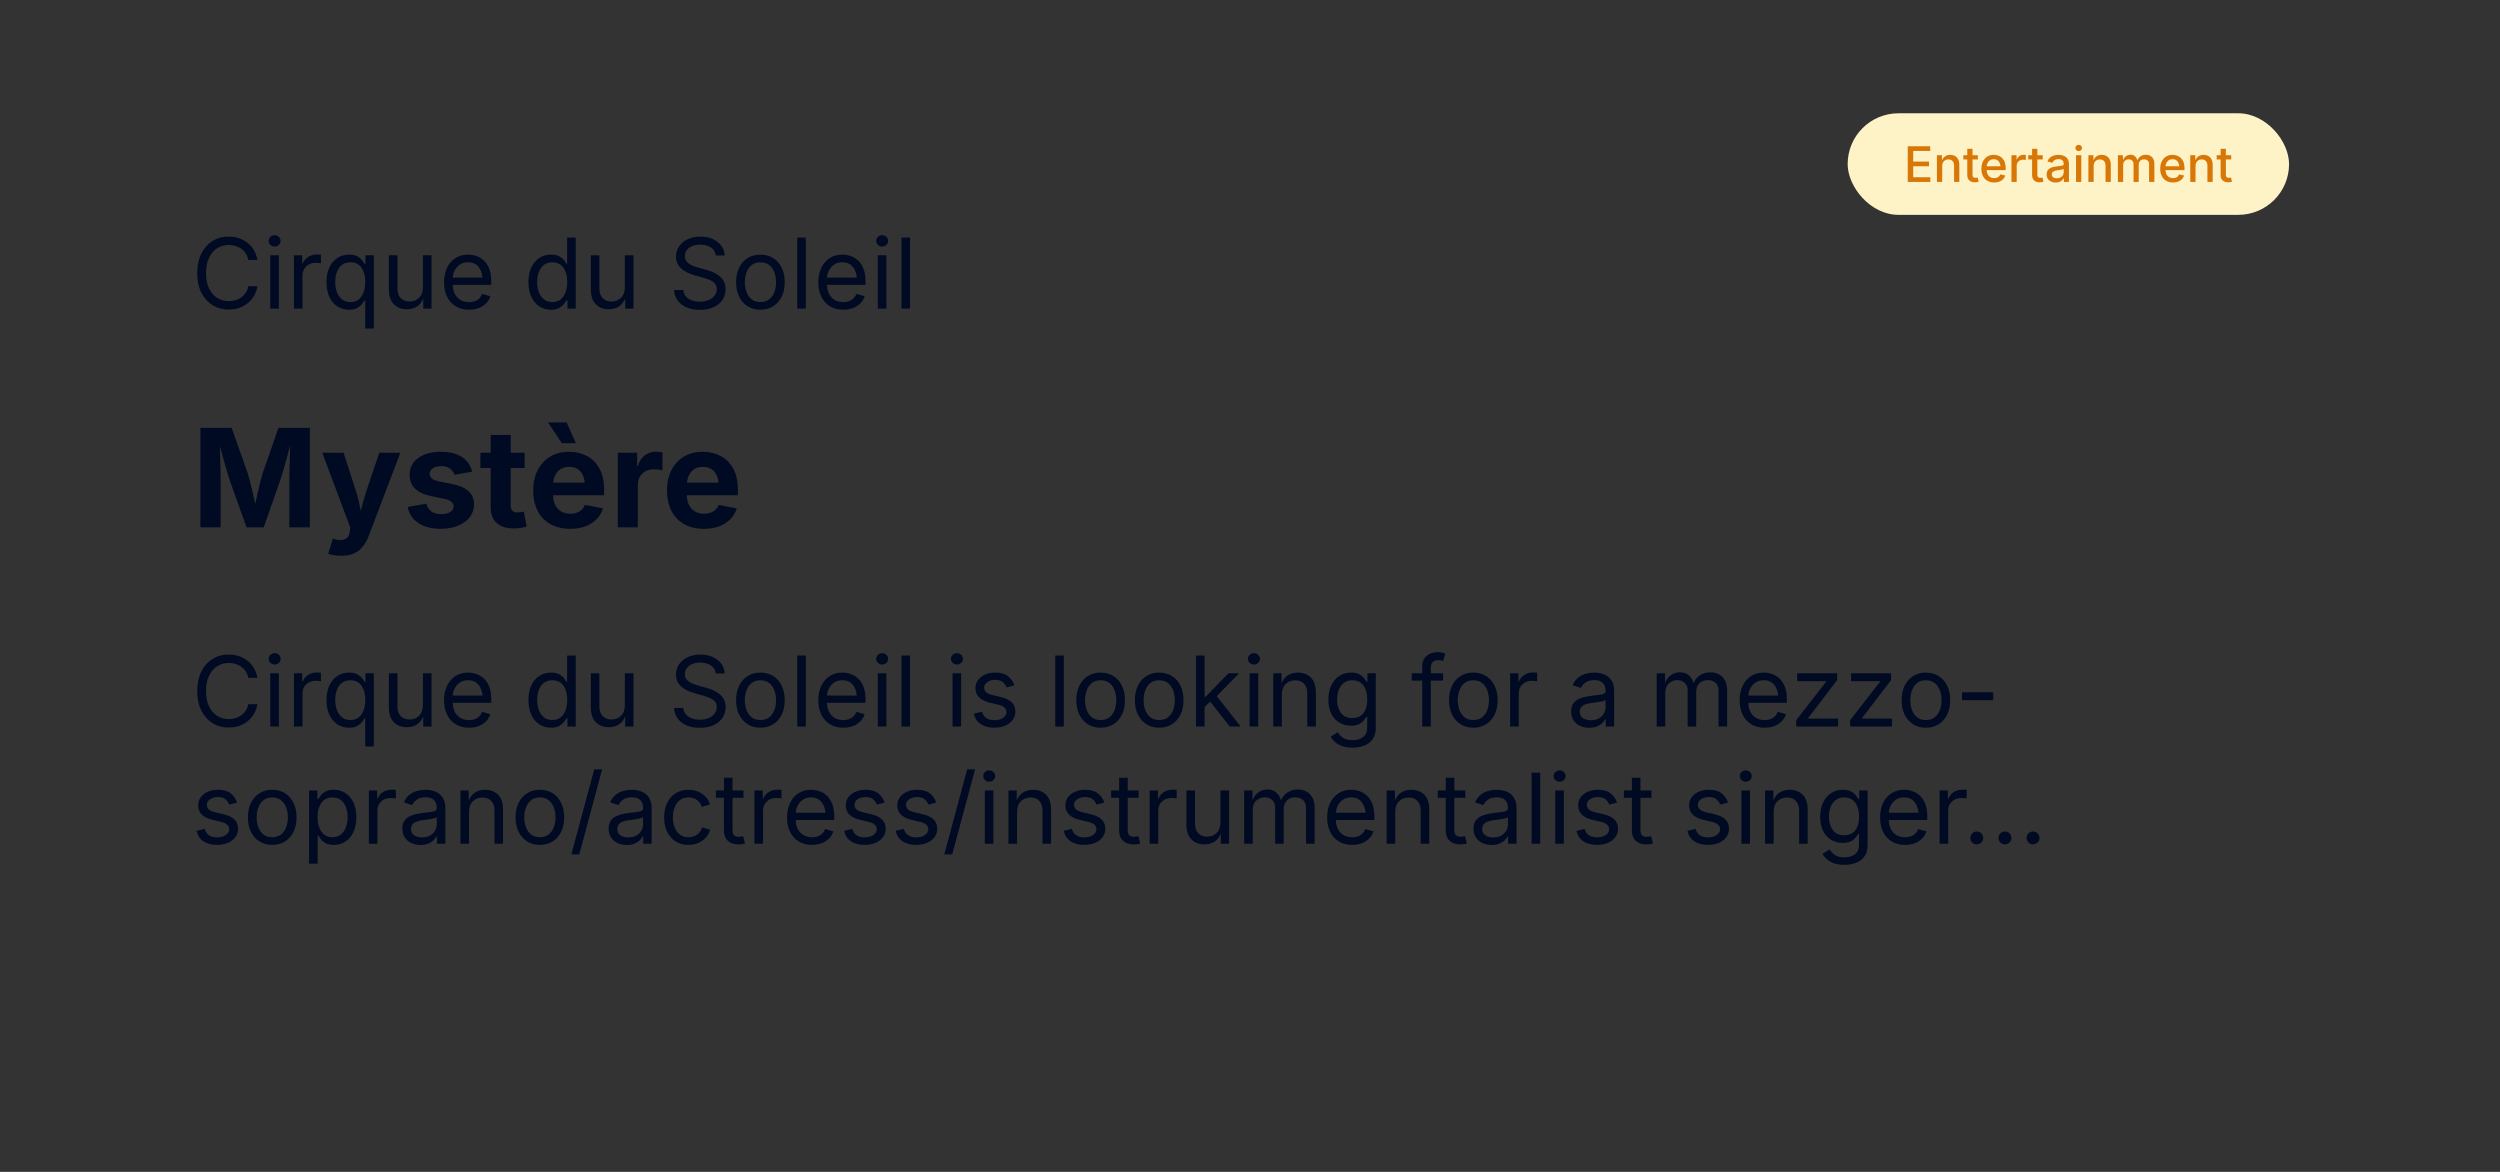 <?xml version="1.0" encoding="UTF-8"?>
<svg width="640px" height="300px" viewBox="0 0 640 300" version="1.1" xmlns="http://www.w3.org/2000/svg" xmlns:xlink="http://www.w3.org/1999/xlink">
    <rect x="0" y="0" width="640" height="300" fill="#333333" stroke="none"/>
    <title>Entertainment</title>
    <g id="Entertainment" stroke="none" stroke-width="1" fill="none" fill-rule="evenodd">
        <g id="Group" transform="translate(473, 29)">
            <rect id="Rectangle" fill="#FEF3C7" x="0" y="0" width="113" height="26" rx="13"></rect>
            <g id="Entertainment" transform="translate(15.385, 8.075)" fill="#D97706" fill-rule="nonzero">
                <polygon id="Path" points="0 9.502 0 0.368 5.751 0.368 5.751 1.569 1.398 1.569 1.398 4.291 5.444 4.291 5.444 5.487 1.398 5.487 1.398 8.301 5.787 8.301 5.787 9.502"></polygon>
                <path d="M8.816,5.444 L8.816,9.502 L7.467,9.502 L7.467,2.648 L8.755,2.648 L8.761,3.967 C8.973,3.484 9.258,3.13 9.616,2.903 C9.974,2.676 10.393,2.563 10.876,2.563 C11.575,2.563 12.138,2.782 12.565,3.222 C12.992,3.661 13.205,4.304 13.205,5.15 L13.205,9.502 L11.857,9.502 L11.857,5.315 C11.857,4.821 11.728,4.434 11.47,4.157 C11.213,3.879 10.859,3.74 10.41,3.74 C9.952,3.74 9.572,3.888 9.27,4.184 C8.967,4.48 8.816,4.9 8.816,5.444 Z" id="Path"></path>
                <path d="M17.951,2.648 L17.951,3.746 L16.583,3.746 L16.583,7.651 C16.583,7.925 16.642,8.126 16.758,8.255 C16.875,8.384 17.066,8.448 17.331,8.448 C17.405,8.448 17.498,8.44 17.61,8.424 C17.723,8.407 17.82,8.391 17.901,8.374 L18.141,9.453 C17.998,9.502 17.843,9.538 17.678,9.561 C17.512,9.583 17.352,9.594 17.196,9.594 C16.575,9.594 16.093,9.434 15.75,9.113 C15.406,8.792 15.235,8.342 15.235,7.761 L15.235,3.746 L14.235,3.746 L14.235,2.648 L15.235,2.648 L15.235,1.018 L16.583,1.018 L16.583,2.648 L17.951,2.648 Z" id="Path"></path>
                <path d="M22.125,9.644 C21.451,9.644 20.869,9.498 20.378,9.208 C19.888,8.918 19.511,8.509 19.247,7.982 C18.984,7.455 18.852,6.836 18.852,6.125 C18.852,5.422 18.981,4.802 19.241,4.267 C19.501,3.732 19.867,3.314 20.341,3.013 C20.816,2.713 21.371,2.563 22.009,2.563 C22.528,2.563 23.022,2.678 23.49,2.909 C23.958,3.14 24.338,3.508 24.63,4.013 C24.922,4.517 25.068,5.182 25.068,6.008 L25.068,6.486 L20.207,6.486 C20.231,7.148 20.419,7.654 20.771,8.004 C21.122,8.353 21.578,8.528 22.138,8.528 C22.514,8.528 22.838,8.446 23.109,8.282 C23.381,8.119 23.576,7.878 23.695,7.559 L24.964,7.859 C24.8,8.395 24.469,8.826 23.971,9.153 C23.472,9.48 22.857,9.644 22.125,9.644 Z M20.213,5.481 L23.732,5.481 C23.683,4.941 23.514,4.506 23.226,4.175 C22.938,3.844 22.534,3.678 22.015,3.678 C21.476,3.678 21.05,3.855 20.737,4.209 C20.424,4.562 20.25,4.986 20.213,5.481 Z" id="Shape"></path>
                <path d="M26.546,9.502 L26.546,2.648 L27.852,2.648 L27.852,3.752 L27.925,3.752 C28.048,3.38 28.267,3.087 28.584,2.872 C28.901,2.658 29.26,2.55 29.66,2.55 C29.746,2.55 29.845,2.554 29.957,2.563 C30.07,2.571 30.161,2.579 30.23,2.587 L30.23,3.875 C30.181,3.862 30.087,3.847 29.948,3.829 C29.809,3.81 29.668,3.801 29.525,3.801 C29.055,3.801 28.666,3.945 28.357,4.233 C28.049,4.521 27.894,4.89 27.894,5.34 L27.894,9.502 L26.546,9.502 Z" id="Path"></path>
                <path d="M34.546,2.648 L34.546,3.746 L33.179,3.746 L33.179,7.651 C33.179,7.925 33.237,8.126 33.354,8.255 C33.47,8.384 33.661,8.448 33.927,8.448 C34.001,8.448 34.094,8.44 34.206,8.424 C34.318,8.407 34.415,8.391 34.497,8.374 L34.736,9.453 C34.593,9.502 34.439,9.538 34.273,9.561 C34.108,9.583 33.947,9.594 33.792,9.594 C33.171,9.594 32.689,9.434 32.345,9.113 C32.002,8.792 31.83,8.342 31.83,7.761 L31.83,3.746 L30.831,3.746 L30.831,2.648 L31.83,2.648 L31.83,1.018 L33.179,1.018 L33.179,2.648 L34.546,2.648 Z" id="Path"></path>
                <path d="M37.869,9.656 C37.432,9.656 37.038,9.575 36.689,9.414 C36.339,9.252 36.062,9.016 35.858,8.706 C35.654,8.395 35.552,8.015 35.552,7.565 C35.552,7.177 35.627,6.857 35.778,6.606 C35.93,6.354 36.132,6.156 36.385,6.011 C36.639,5.866 36.922,5.757 37.234,5.683 C37.547,5.61 37.865,5.554 38.188,5.518 C38.793,5.448 39.232,5.388 39.506,5.337 C39.78,5.286 39.917,5.14 39.917,4.898 L39.917,4.862 C39.917,4.481 39.805,4.186 39.582,3.976 C39.36,3.765 39.034,3.66 38.605,3.66 C38.155,3.66 37.802,3.758 37.544,3.954 C37.287,4.15 37.111,4.365 37.017,4.598 L35.748,4.267 C35.903,3.858 36.126,3.529 36.416,3.28 C36.706,3.031 37.038,2.849 37.412,2.734 C37.786,2.62 38.178,2.563 38.586,2.563 C38.86,2.563 39.152,2.595 39.463,2.661 C39.774,2.726 40.066,2.844 40.34,3.013 C40.613,3.183 40.836,3.425 41.008,3.74 C41.18,4.054 41.265,4.459 41.265,4.954 L41.265,9.502 L39.96,9.502 L39.96,8.565 L39.892,8.565 C39.757,8.834 39.525,9.084 39.196,9.312 C38.867,9.541 38.425,9.656 37.869,9.656 Z M38.169,8.571 C38.533,8.571 38.846,8.498 39.107,8.353 C39.369,8.208 39.57,8.019 39.711,7.786 C39.852,7.553 39.923,7.302 39.923,7.032 L39.923,6.155 C39.857,6.221 39.717,6.277 39.503,6.324 C39.288,6.371 39.062,6.411 38.825,6.443 C38.588,6.476 38.4,6.501 38.261,6.517 C37.881,6.57 37.555,6.673 37.284,6.826 C37.012,6.98 36.876,7.232 36.876,7.584 C36.876,7.911 36.997,8.157 37.241,8.322 C37.484,8.488 37.793,8.571 38.169,8.571 Z" id="Shape"></path>
                <path d="M43.08,9.502 L43.08,2.648 L44.429,2.648 L44.429,9.502 L43.08,9.502 Z M43.761,1.6 C43.528,1.6 43.328,1.522 43.163,1.367 C42.997,1.212 42.914,1.024 42.914,0.803 C42.914,0.578 42.997,0.388 43.163,0.233 C43.328,0.078 43.528,0 43.761,0 C43.993,0 44.194,0.078 44.361,0.233 C44.529,0.388 44.613,0.578 44.613,0.803 C44.613,1.024 44.529,1.212 44.361,1.367 C44.194,1.522 43.993,1.6 43.761,1.6 Z" id="Shape"></path>
                <path d="M47.592,5.444 L47.592,9.502 L46.243,9.502 L46.243,2.648 L47.531,2.648 L47.537,3.967 C47.75,3.484 48.035,3.13 48.392,2.903 C48.75,2.676 49.17,2.563 49.652,2.563 C50.351,2.563 50.914,2.782 51.341,3.222 C51.768,3.661 51.982,4.304 51.982,5.15 L51.982,9.502 L50.633,9.502 L50.633,5.315 C50.633,4.821 50.504,4.434 50.247,4.157 C49.989,3.879 49.636,3.74 49.186,3.74 C48.728,3.74 48.348,3.888 48.046,4.184 C47.743,4.48 47.592,4.9 47.592,5.444 Z" id="Path"></path>
                <path d="M53.796,9.502 L53.796,2.648 L55.078,2.648 L55.108,3.93 C55.284,3.456 55.548,3.104 55.899,2.875 C56.251,2.646 56.631,2.532 57.039,2.532 C57.485,2.532 57.855,2.659 58.149,2.912 C58.443,3.165 58.658,3.519 58.793,3.973 C58.965,3.511 59.248,3.155 59.642,2.906 C60.036,2.657 60.477,2.532 60.963,2.532 C61.368,2.532 61.734,2.62 62.06,2.796 C62.387,2.971 62.648,3.233 62.842,3.58 C63.036,3.928 63.133,4.361 63.133,4.88 L63.133,9.502 L61.778,9.502 L61.778,5.015 C61.778,4.557 61.652,4.226 61.398,4.022 C61.145,3.817 60.845,3.715 60.497,3.715 C60.072,3.715 59.738,3.846 59.495,4.108 C59.252,4.369 59.13,4.704 59.13,5.113 L59.13,9.502 L57.8,9.502 L57.8,4.929 C57.8,4.561 57.682,4.267 57.447,4.046 C57.212,3.826 56.913,3.715 56.549,3.715 C56.173,3.715 55.845,3.845 55.565,4.104 C55.285,4.364 55.145,4.743 55.145,5.242 L55.145,9.502 L53.796,9.502 Z" id="Path"></path>
                <path d="M67.903,9.644 C67.229,9.644 66.646,9.498 66.156,9.208 C65.665,8.918 65.288,8.509 65.025,7.982 C64.761,7.455 64.629,6.836 64.629,6.125 C64.629,5.422 64.759,4.802 65.019,4.267 C65.278,3.732 65.645,3.314 66.119,3.013 C66.593,2.713 67.149,2.563 67.787,2.563 C68.306,2.563 68.799,2.678 69.267,2.909 C69.735,3.14 70.115,3.508 70.407,4.013 C70.7,4.517 70.846,5.182 70.846,6.008 L70.846,6.486 L65.984,6.486 C66.009,7.148 66.197,7.654 66.548,8.004 C66.9,8.353 67.355,8.528 67.915,8.528 C68.291,8.528 68.615,8.446 68.887,8.282 C69.159,8.119 69.354,7.878 69.472,7.559 L70.741,7.859 C70.578,8.395 70.247,8.826 69.748,9.153 C69.25,9.48 68.635,9.644 67.903,9.644 Z M65.99,5.481 L69.509,5.481 C69.46,4.941 69.292,4.506 69.003,4.175 C68.715,3.844 68.312,3.678 67.793,3.678 C67.253,3.678 66.827,3.855 66.514,4.209 C66.202,4.562 66.027,4.986 65.99,5.481 Z" id="Shape"></path>
                <path d="M73.672,5.444 L73.672,9.502 L72.323,9.502 L72.323,2.648 L73.611,2.648 L73.617,3.967 C73.829,3.484 74.114,3.13 74.472,2.903 C74.83,2.676 75.25,2.563 75.732,2.563 C76.431,2.563 76.994,2.782 77.421,3.222 C77.848,3.661 78.061,4.304 78.061,5.15 L78.061,9.502 L76.713,9.502 L76.713,5.315 C76.713,4.821 76.584,4.434 76.326,4.157 C76.069,3.879 75.715,3.74 75.266,3.74 C74.808,3.74 74.428,3.888 74.126,4.184 C73.823,4.48 73.672,4.9 73.672,5.444 Z" id="Path"></path>
                <path d="M82.807,2.648 L82.807,3.746 L81.439,3.746 L81.439,7.651 C81.439,7.925 81.498,8.126 81.614,8.255 C81.731,8.384 81.922,8.448 82.187,8.448 C82.261,8.448 82.354,8.44 82.466,8.424 C82.579,8.407 82.676,8.391 82.758,8.374 L82.997,9.453 C82.854,9.502 82.699,9.538 82.534,9.561 C82.368,9.583 82.208,9.594 82.053,9.594 C81.431,9.594 80.949,9.434 80.606,9.113 C80.262,8.792 80.091,8.342 80.091,7.761 L80.091,3.746 L79.091,3.746 L79.091,2.648 L80.091,2.648 L80.091,1.018 L81.439,1.018 L81.439,2.648 L82.807,2.648 Z" id="Path"></path>
            </g>
        </g>
        <g id="Cirque-du-Soleil" transform="translate(50.489, 60.213)" fill="#000A22" fill-rule="nonzero">
            <path d="M8.069,19.031 C6.514,19.031 5.129,18.654 3.912,17.902 C2.696,17.149 1.74,16.075 1.044,14.679 C0.348,13.283 0,11.625 0,9.705 C0,7.776 0.348,6.114 1.044,4.718 C1.74,3.322 2.696,2.246 3.912,1.489 C5.129,0.732 6.514,0.354 8.069,0.354 C9.298,0.354 10.427,0.592 11.456,1.068 C12.486,1.544 13.348,2.226 14.044,3.113 C14.74,4 15.194,5.07 15.405,6.323 L13.086,6.323 C12.915,5.493 12.583,4.793 12.091,4.224 C11.599,3.654 11.003,3.225 10.303,2.936 C9.603,2.647 8.858,2.502 8.069,2.502 C6.978,2.502 5.994,2.779 5.115,3.333 C4.236,3.886 3.54,4.698 3.027,5.768 C2.515,6.838 2.258,8.15 2.258,9.705 C2.258,11.251 2.517,12.559 3.033,13.629 C3.55,14.699 4.248,15.509 5.127,16.058 C6.006,16.608 6.986,16.882 8.069,16.882 C8.866,16.882 9.613,16.736 10.309,16.443 C11.005,16.15 11.599,15.719 12.091,15.149 C12.583,14.579 12.915,13.883 13.086,13.062 L15.405,13.062 C15.194,14.29 14.744,15.352 14.056,16.248 C13.369,17.143 12.51,17.83 11.481,18.311 C10.451,18.791 9.314,19.031 8.069,19.031 Z" id="Path"></path>
            <path d="M18.701,18.787 L18.701,5.139 L20.898,5.139 L20.898,18.787 L18.701,18.787 Z M19.812,2.905 C19.397,2.905 19.039,2.763 18.738,2.478 C18.437,2.193 18.286,1.851 18.286,1.453 C18.286,1.046 18.437,0.702 18.738,0.421 C19.039,0.14 19.397,0 19.812,0 C20.235,0 20.597,0.14 20.898,0.421 C21.2,0.702 21.35,1.046 21.35,1.453 C21.35,1.851 21.2,2.193 20.898,2.478 C20.597,2.763 20.235,2.905 19.812,2.905 Z" id="Shape"></path>
            <path d="M24.756,18.787 L24.756,5.139 L26.88,5.139 L26.88,7.239 L27.026,7.239 C27.279,6.547 27.728,5.992 28.375,5.573 C29.022,5.153 29.753,4.944 30.566,4.944 C30.729,4.944 30.922,4.948 31.146,4.956 C31.37,4.964 31.547,4.972 31.677,4.98 L31.677,7.19 C31.612,7.174 31.449,7.149 31.189,7.117 C30.929,7.084 30.652,7.068 30.359,7.068 C29.374,7.068 28.56,7.367 27.917,7.965 C27.275,8.563 26.953,9.322 26.953,10.242 L26.953,18.787 L24.756,18.787 Z" id="Path"></path>
            <path d="M45.203,23.889 L43.005,23.889 L43.005,16.675 L42.834,16.675 C42.688,16.927 42.47,17.242 42.181,17.621 C41.892,17.999 41.486,18.337 40.961,18.634 C40.436,18.931 39.738,19.08 38.867,19.08 C37.736,19.08 36.735,18.791 35.864,18.213 C34.993,17.635 34.314,16.817 33.826,15.759 C33.337,14.701 33.093,13.448 33.093,12 C33.093,10.559 33.339,9.312 33.832,8.258 C34.324,7.204 35.006,6.392 35.876,5.823 C36.747,5.253 37.748,4.968 38.879,4.968 C39.766,4.968 40.47,5.115 40.991,5.408 C41.512,5.701 41.913,6.032 42.194,6.403 C42.474,6.773 42.688,7.08 42.834,7.324 L43.079,7.324 L43.079,5.139 L45.203,5.139 L45.203,23.889 Z M39.197,17.114 C40.434,17.114 41.382,16.638 42.041,15.686 C42.7,14.734 43.03,13.497 43.03,11.975 C43.03,10.47 42.706,9.253 42.059,8.325 C41.412,7.397 40.458,6.934 39.197,6.934 C38.334,6.934 37.616,7.157 37.042,7.605 C36.469,8.053 36.039,8.657 35.754,9.418 C35.47,10.179 35.327,11.031 35.327,11.975 C35.327,12.927 35.472,13.792 35.76,14.569 C36.049,15.346 36.483,15.965 37.061,16.425 C37.638,16.884 38.35,17.114 39.197,17.114 Z" id="Shape"></path>
            <path d="M53.687,18.958 C52.311,18.958 51.196,18.53 50.342,17.676 C49.487,16.821 49.06,15.531 49.06,13.806 L49.06,5.139 L51.257,5.139 L51.257,13.623 C51.257,14.673 51.534,15.495 52.087,16.089 C52.641,16.683 53.394,16.98 54.346,16.98 C55.322,16.98 56.138,16.661 56.793,16.022 C57.448,15.383 57.776,14.482 57.776,13.318 L57.776,5.139 L59.985,5.139 L59.985,18.787 L57.861,18.787 L57.861,16.235 C57.414,17.228 56.83,17.93 56.11,18.341 C55.389,18.752 54.582,18.958 53.687,18.958 Z" id="Path"></path>
            <path d="M69.58,19.08 C68.262,19.08 67.124,18.787 66.168,18.201 C65.212,17.615 64.476,16.797 63.959,15.747 C63.442,14.697 63.184,13.472 63.184,12.073 C63.184,10.673 63.436,9.44 63.94,8.374 C64.445,7.308 65.159,6.474 66.083,5.872 C67.006,5.269 68.087,4.968 69.324,4.968 C70.048,4.968 70.762,5.088 71.466,5.328 C72.17,5.568 72.809,5.955 73.383,6.488 C73.956,7.021 74.414,7.723 74.756,8.594 C75.098,9.465 75.269,10.531 75.269,11.792 L75.269,12.708 L65.405,12.708 C65.462,14.132 65.871,15.224 66.632,15.985 C67.393,16.746 68.38,17.126 69.592,17.126 C70.398,17.126 71.092,16.949 71.674,16.595 C72.255,16.241 72.673,15.719 72.925,15.027 L75.049,15.613 C74.731,16.646 74.091,17.483 73.126,18.121 C72.162,18.76 70.98,19.08 69.58,19.08 Z M65.417,10.852 L73.035,10.852 C72.929,9.688 72.565,8.742 71.942,8.014 C71.32,7.286 70.447,6.921 69.324,6.921 C68.542,6.921 67.869,7.104 67.303,7.471 C66.738,7.837 66.292,8.317 65.967,8.911 C65.641,9.505 65.458,10.152 65.417,10.852 Z" id="Shape"></path>
            <path d="M90.564,19.08 C89.433,19.08 88.432,18.791 87.561,18.213 C86.69,17.635 86.011,16.817 85.522,15.759 C85.034,14.701 84.79,13.448 84.79,12 C84.79,10.559 85.036,9.312 85.529,8.258 C86.021,7.204 86.702,6.392 87.573,5.823 C88.444,5.253 89.445,4.968 90.576,4.968 C91.463,4.968 92.167,5.115 92.688,5.408 C93.209,5.701 93.61,6.032 93.89,6.403 C94.171,6.773 94.385,7.08 94.531,7.324 L94.702,7.324 L94.702,0.598 L96.899,0.598 L96.899,18.787 L94.775,18.787 L94.775,16.675 L94.531,16.675 C94.385,16.927 94.167,17.242 93.878,17.621 C93.589,17.999 93.182,18.337 92.657,18.634 C92.133,18.931 91.435,19.08 90.564,19.08 Z M90.894,17.114 C92.131,17.114 93.079,16.638 93.738,15.686 C94.397,14.734 94.727,13.497 94.727,11.975 C94.727,10.47 94.403,9.253 93.756,8.325 C93.109,7.397 92.155,6.934 90.894,6.934 C90.031,6.934 89.313,7.157 88.739,7.605 C88.165,8.053 87.736,8.657 87.451,9.418 C87.166,10.179 87.024,11.031 87.024,11.975 C87.024,12.927 87.168,13.792 87.457,14.569 C87.746,15.346 88.18,15.965 88.757,16.425 C89.335,16.884 90.047,17.114 90.894,17.114 Z" id="Shape"></path>
            <path d="M105.383,18.958 C104.008,18.958 102.893,18.53 102.039,17.676 C101.184,16.821 100.757,15.531 100.757,13.806 L100.757,5.139 L102.954,5.139 L102.954,13.623 C102.954,14.673 103.231,15.495 103.784,16.089 C104.338,16.683 105.09,16.98 106.042,16.98 C107.019,16.98 107.835,16.661 108.49,16.022 C109.145,15.383 109.473,14.482 109.473,13.318 L109.473,5.139 L111.682,5.139 L111.682,18.787 L109.558,18.787 L109.558,16.235 C109.111,17.228 108.527,17.93 107.806,18.341 C107.086,18.752 106.278,18.958 105.383,18.958 Z" id="Path"></path>
            <path d="M128.662,19.104 C126.693,19.104 125.126,18.638 123.962,17.706 C122.799,16.774 122.164,15.548 122.058,14.026 L124.438,14.026 C124.504,14.709 124.736,15.273 125.134,15.717 C125.533,16.16 126.044,16.49 126.666,16.705 C127.289,16.921 127.954,17.029 128.662,17.029 C129.484,17.029 130.223,16.895 130.878,16.626 C131.533,16.357 132.052,15.979 132.434,15.491 C132.817,15.002 133.008,14.437 133.008,13.794 C133.008,13.208 132.843,12.732 132.513,12.366 C132.184,12 131.746,11.698 131.201,11.462 C130.656,11.226 130.058,11.019 129.407,10.84 L127.209,10.217 C125.745,9.802 124.605,9.208 123.792,8.435 C122.978,7.662 122.571,6.673 122.571,5.469 C122.571,4.443 122.847,3.546 123.401,2.777 C123.954,2.008 124.703,1.412 125.647,0.989 C126.591,0.566 127.649,0.354 128.821,0.354 C130.017,0.354 131.075,0.566 131.995,0.989 C132.914,1.412 133.641,1.988 134.174,2.716 C134.707,3.444 134.989,4.268 135.022,5.188 L132.751,5.188 C132.646,4.301 132.222,3.615 131.482,3.131 C130.741,2.647 129.83,2.405 128.748,2.405 C127.568,2.405 126.619,2.684 125.903,3.241 C125.187,3.798 124.829,4.504 124.829,5.359 C124.829,5.994 125.026,6.504 125.421,6.891 C125.816,7.277 126.284,7.579 126.825,7.794 C127.366,8.01 127.856,8.179 128.296,8.301 L130.115,8.801 C130.603,8.931 131.142,9.111 131.732,9.338 C132.322,9.566 132.886,9.869 133.423,10.248 C133.96,10.626 134.401,11.106 134.747,11.688 C135.093,12.27 135.266,12.984 135.266,13.831 C135.266,14.823 135.008,15.719 134.491,16.516 C133.974,17.314 133.223,17.944 132.239,18.408 C131.254,18.872 130.062,19.104 128.662,19.104 Z" id="Path"></path>
            <path d="M144.165,19.08 C142.928,19.08 141.844,18.787 140.912,18.201 C139.98,17.615 139.254,16.793 138.733,15.735 C138.212,14.677 137.952,13.448 137.952,12.048 C137.952,10.624 138.212,9.381 138.733,8.319 C139.254,7.257 139.98,6.433 140.912,5.847 C141.844,5.261 142.928,4.968 144.165,4.968 C145.41,4.968 146.501,5.261 147.437,5.847 C148.372,6.433 149.101,7.257 149.622,8.319 C150.142,9.381 150.403,10.624 150.403,12.048 C150.403,13.448 150.142,14.677 149.622,15.735 C149.101,16.793 148.372,17.615 147.437,18.201 C146.501,18.787 145.41,19.08 144.165,19.08 Z M144.165,17.114 C145.085,17.114 145.841,16.878 146.436,16.406 C147.03,15.934 147.469,15.314 147.754,14.545 C148.039,13.776 148.181,12.944 148.181,12.048 C148.181,11.145 148.039,10.305 147.754,9.528 C147.469,8.75 147.03,8.124 146.436,7.648 C145.841,7.172 145.085,6.934 144.165,6.934 C143.254,6.934 142.505,7.172 141.919,7.648 C141.333,8.124 140.898,8.748 140.613,9.521 C140.328,10.295 140.186,11.137 140.186,12.048 C140.186,12.944 140.328,13.776 140.613,14.545 C140.898,15.314 141.333,15.934 141.919,16.406 C142.505,16.878 143.254,17.114 144.165,17.114 Z" id="Shape"></path>
            <polygon id="Path" points="155.798 0.598 155.798 18.787 153.601 18.787 153.601 0.598"></polygon>
            <path d="M165.393,19.08 C164.075,19.08 162.937,18.787 161.981,18.201 C161.025,17.615 160.288,16.797 159.772,15.747 C159.255,14.697 158.997,13.472 158.997,12.073 C158.997,10.673 159.249,9.44 159.753,8.374 C160.258,7.308 160.972,6.474 161.896,5.872 C162.819,5.269 163.9,4.968 165.137,4.968 C165.861,4.968 166.575,5.088 167.279,5.328 C167.983,5.568 168.622,5.955 169.196,6.488 C169.769,7.021 170.227,7.723 170.569,8.594 C170.911,9.465 171.082,10.531 171.082,11.792 L171.082,12.708 L161.218,12.708 C161.275,14.132 161.684,15.224 162.445,15.985 C163.206,16.746 164.193,17.126 165.405,17.126 C166.211,17.126 166.905,16.949 167.487,16.595 C168.068,16.241 168.486,15.719 168.738,15.027 L170.862,15.613 C170.544,16.646 169.904,17.483 168.939,18.121 C167.975,18.76 166.793,19.08 165.393,19.08 Z M161.23,10.852 L168.848,10.852 C168.742,9.688 168.378,8.742 167.755,8.014 C167.133,7.286 166.26,6.921 165.137,6.921 C164.355,6.921 163.682,7.104 163.116,7.471 C162.551,7.837 162.105,8.317 161.78,8.911 C161.454,9.505 161.271,10.152 161.23,10.852 Z" id="Shape"></path>
            <path d="M174.231,18.787 L174.231,5.139 L176.428,5.139 L176.428,18.787 L174.231,18.787 Z M175.342,2.905 C174.927,2.905 174.569,2.763 174.268,2.478 C173.966,2.193 173.816,1.851 173.816,1.453 C173.816,1.046 173.966,0.702 174.268,0.421 C174.569,0.14 174.927,0 175.342,0 C175.765,0 176.127,0.14 176.428,0.421 C176.729,0.702 176.88,1.046 176.88,1.453 C176.88,1.851 176.729,2.193 176.428,2.478 C176.127,2.763 175.765,2.905 175.342,2.905 Z" id="Shape"></path>
            <polygon id="Path" points="182.483 0.598 182.483 18.787 180.286 18.787 180.286 0.598"></polygon>
        </g>
        <g id="Cirque-du-Soleil-is" transform="translate(50.318, 166.957)" fill="#000A22" fill-rule="nonzero">
            <path d="M8.24,19.287 C6.685,19.287 5.3,18.911 4.083,18.158 C2.867,17.405 1.91,16.331 1.215,14.935 C0.519,13.54 0.171,11.882 0.171,9.961 C0.171,8.032 0.519,6.37 1.215,4.974 C1.91,3.579 2.867,2.502 4.083,1.746 C5.3,0.989 6.685,0.61 8.24,0.61 C9.469,0.61 10.598,0.848 11.627,1.324 C12.657,1.801 13.519,2.482 14.215,3.369 C14.911,4.256 15.365,5.326 15.576,6.58 L13.257,6.58 C13.086,5.75 12.754,5.05 12.262,4.48 C11.77,3.91 11.174,3.481 10.474,3.192 C9.774,2.903 9.029,2.759 8.24,2.759 C7.149,2.759 6.165,3.035 5.286,3.589 C4.407,4.142 3.711,4.954 3.198,6.024 C2.686,7.094 2.429,8.407 2.429,9.961 C2.429,11.507 2.688,12.815 3.204,13.885 C3.721,14.956 4.419,15.765 5.298,16.315 C6.177,16.864 7.157,17.139 8.24,17.139 C9.037,17.139 9.784,16.992 10.48,16.699 C11.176,16.406 11.77,15.975 12.262,15.405 C12.754,14.836 13.086,14.14 13.257,13.318 L15.576,13.318 C15.365,14.547 14.915,15.609 14.227,16.504 C13.54,17.399 12.681,18.087 11.652,18.567 C10.622,19.047 9.485,19.287 8.24,19.287 Z" id="Path"></path>
            <path d="M18.872,19.043 L18.872,5.396 L21.069,5.396 L21.069,19.043 L18.872,19.043 Z M19.983,3.162 C19.568,3.162 19.21,3.019 18.909,2.734 C18.608,2.45 18.457,2.108 18.457,1.709 C18.457,1.302 18.608,0.958 18.909,0.677 C19.21,0.397 19.568,0.256 19.983,0.256 C20.406,0.256 20.768,0.397 21.069,0.677 C21.37,0.958 21.521,1.302 21.521,1.709 C21.521,2.108 21.37,2.45 21.069,2.734 C20.768,3.019 20.406,3.162 19.983,3.162 Z" id="Shape"></path>
            <path d="M24.927,19.043 L24.927,5.396 L27.051,5.396 L27.051,7.495 L27.197,7.495 C27.45,6.803 27.899,6.248 28.546,5.829 C29.193,5.41 29.924,5.2 30.737,5.2 C30.9,5.2 31.093,5.204 31.317,5.212 C31.541,5.221 31.718,5.229 31.848,5.237 L31.848,7.446 C31.783,7.43 31.62,7.406 31.36,7.373 C31.099,7.34 30.823,7.324 30.53,7.324 C29.545,7.324 28.731,7.623 28.088,8.221 C27.445,8.82 27.124,9.578 27.124,10.498 L27.124,19.043 L24.927,19.043 Z" id="Path"></path>
            <path d="M45.374,24.146 L43.176,24.146 L43.176,16.931 L43.005,16.931 C42.859,17.183 42.641,17.499 42.352,17.877 C42.063,18.256 41.656,18.593 41.132,18.89 C40.607,19.187 39.909,19.336 39.038,19.336 C37.907,19.336 36.906,19.047 36.035,18.469 C35.164,17.891 34.485,17.074 33.997,16.016 C33.508,14.958 33.264,13.704 33.264,12.256 C33.264,10.815 33.51,9.568 34.003,8.514 C34.495,7.461 35.177,6.649 36.047,6.079 C36.918,5.509 37.919,5.225 39.05,5.225 C39.937,5.225 40.641,5.371 41.162,5.664 C41.683,5.957 42.084,6.289 42.365,6.659 C42.645,7.029 42.859,7.336 43.005,7.581 L43.25,7.581 L43.25,5.396 L45.374,5.396 L45.374,24.146 Z M39.368,17.371 C40.605,17.371 41.553,16.895 42.212,15.942 C42.871,14.99 43.201,13.753 43.201,12.231 C43.201,10.726 42.877,9.509 42.23,8.582 C41.583,7.654 40.629,7.19 39.368,7.19 C38.505,7.19 37.787,7.414 37.213,7.861 C36.639,8.309 36.21,8.913 35.925,9.674 C35.64,10.435 35.498,11.287 35.498,12.231 C35.498,13.184 35.642,14.048 35.931,14.825 C36.22,15.603 36.654,16.221 37.231,16.681 C37.809,17.141 38.521,17.371 39.368,17.371 Z" id="Shape"></path>
            <path d="M53.857,19.214 C52.482,19.214 51.367,18.787 50.513,17.932 C49.658,17.078 49.231,15.788 49.231,14.062 L49.231,5.396 L51.428,5.396 L51.428,13.879 C51.428,14.929 51.705,15.751 52.258,16.345 C52.812,16.939 53.564,17.236 54.517,17.236 C55.493,17.236 56.309,16.917 56.964,16.278 C57.619,15.639 57.947,14.738 57.947,13.574 L57.947,5.396 L60.156,5.396 L60.156,19.043 L58.032,19.043 L58.032,16.492 C57.585,17.485 57.001,18.186 56.281,18.597 C55.56,19.008 54.753,19.214 53.857,19.214 Z" id="Path"></path>
            <path d="M69.751,19.336 C68.433,19.336 67.295,19.043 66.339,18.457 C65.383,17.871 64.646,17.053 64.13,16.003 C63.613,14.954 63.354,13.729 63.354,12.329 C63.354,10.929 63.607,9.696 64.111,8.63 C64.616,7.564 65.33,6.73 66.254,6.128 C67.177,5.526 68.258,5.225 69.495,5.225 C70.219,5.225 70.933,5.345 71.637,5.585 C72.341,5.825 72.98,6.211 73.553,6.744 C74.127,7.277 74.585,7.979 74.927,8.85 C75.269,9.721 75.439,10.787 75.439,12.048 L75.439,12.964 L65.576,12.964 C65.633,14.388 66.042,15.481 66.803,16.241 C67.564,17.002 68.551,17.383 69.763,17.383 C70.569,17.383 71.263,17.206 71.844,16.852 C72.426,16.498 72.843,15.975 73.096,15.283 L75.22,15.869 C74.902,16.903 74.261,17.739 73.297,18.378 C72.333,19.017 71.151,19.336 69.751,19.336 Z M65.588,11.108 L73.206,11.108 C73.1,9.945 72.736,8.999 72.113,8.27 C71.49,7.542 70.618,7.178 69.495,7.178 C68.713,7.178 68.04,7.361 67.474,7.727 C66.909,8.093 66.463,8.573 66.138,9.167 C65.812,9.762 65.629,10.409 65.588,11.108 Z" id="Shape"></path>
            <path d="M90.735,19.336 C89.604,19.336 88.603,19.047 87.732,18.469 C86.861,17.891 86.182,17.074 85.693,16.016 C85.205,14.958 84.961,13.704 84.961,12.256 C84.961,10.815 85.207,9.568 85.699,8.514 C86.192,7.461 86.873,6.649 87.744,6.079 C88.615,5.509 89.616,5.225 90.747,5.225 C91.634,5.225 92.338,5.371 92.859,5.664 C93.38,5.957 93.781,6.289 94.061,6.659 C94.342,7.029 94.556,7.336 94.702,7.581 L94.873,7.581 L94.873,0.854 L97.07,0.854 L97.07,19.043 L94.946,19.043 L94.946,16.931 L94.702,16.931 C94.556,17.183 94.338,17.499 94.049,17.877 C93.76,18.256 93.353,18.593 92.828,18.89 C92.303,19.187 91.606,19.336 90.735,19.336 Z M91.064,17.371 C92.301,17.371 93.25,16.895 93.909,15.942 C94.568,14.99 94.897,13.753 94.897,12.231 C94.897,10.726 94.574,9.509 93.927,8.582 C93.28,7.654 92.326,7.19 91.064,7.19 C90.202,7.19 89.484,7.414 88.91,7.861 C88.336,8.309 87.907,8.913 87.622,9.674 C87.337,10.435 87.195,11.287 87.195,12.231 C87.195,13.184 87.339,14.048 87.628,14.825 C87.917,15.603 88.35,16.221 88.928,16.681 C89.506,17.141 90.218,17.371 91.064,17.371 Z" id="Shape"></path>
            <path d="M105.554,19.214 C104.179,19.214 103.064,18.787 102.209,17.932 C101.355,17.078 100.928,15.788 100.928,14.062 L100.928,5.396 L103.125,5.396 L103.125,13.879 C103.125,14.929 103.402,15.751 103.955,16.345 C104.508,16.939 105.261,17.236 106.213,17.236 C107.19,17.236 108.006,16.917 108.661,16.278 C109.316,15.639 109.644,14.738 109.644,13.574 L109.644,5.396 L111.853,5.396 L111.853,19.043 L109.729,19.043 L109.729,16.492 C109.281,17.485 108.698,18.186 107.977,18.597 C107.257,19.008 106.449,19.214 105.554,19.214 Z" id="Path"></path>
            <path d="M128.833,19.36 C126.864,19.36 125.297,18.894 124.133,17.963 C122.97,17.031 122.335,15.804 122.229,14.282 L124.609,14.282 C124.674,14.966 124.906,15.529 125.305,15.973 C125.704,16.416 126.215,16.746 126.837,16.962 C127.46,17.177 128.125,17.285 128.833,17.285 C129.655,17.285 130.393,17.151 131.049,16.882 C131.704,16.614 132.222,16.235 132.605,15.747 C132.987,15.259 133.179,14.693 133.179,14.05 C133.179,13.464 133.014,12.988 132.684,12.622 C132.355,12.256 131.917,11.955 131.372,11.719 C130.827,11.483 130.229,11.275 129.578,11.096 L127.38,10.474 C125.916,10.059 124.776,9.465 123.962,8.691 C123.149,7.918 122.742,6.93 122.742,5.725 C122.742,4.7 123.018,3.802 123.572,3.033 C124.125,2.264 124.874,1.668 125.818,1.245 C126.762,0.822 127.82,0.61 128.992,0.61 C130.188,0.61 131.246,0.822 132.166,1.245 C133.085,1.668 133.811,2.244 134.344,2.972 C134.878,3.701 135.16,4.525 135.193,5.444 L132.922,5.444 C132.817,4.557 132.393,3.872 131.653,3.387 C130.912,2.903 130.001,2.661 128.918,2.661 C127.738,2.661 126.79,2.94 126.074,3.497 C125.358,4.055 125,4.761 125,5.615 C125,6.25 125.197,6.761 125.592,7.147 C125.987,7.534 126.455,7.835 126.996,8.051 C127.537,8.266 128.027,8.435 128.467,8.557 L130.286,9.058 C130.774,9.188 131.313,9.367 131.903,9.595 C132.493,9.823 133.057,10.126 133.594,10.504 C134.131,10.883 134.572,11.363 134.918,11.945 C135.264,12.526 135.437,13.241 135.437,14.087 C135.437,15.08 135.179,15.975 134.662,16.772 C134.145,17.57 133.394,18.201 132.41,18.665 C131.425,19.128 130.233,19.36 128.833,19.36 Z" id="Path"></path>
            <path d="M144.336,19.336 C143.099,19.336 142.015,19.043 141.083,18.457 C140.151,17.871 139.425,17.049 138.904,15.991 C138.383,14.933 138.123,13.704 138.123,12.305 C138.123,10.881 138.383,9.637 138.904,8.575 C139.425,7.513 140.151,6.689 141.083,6.104 C142.015,5.518 143.099,5.225 144.336,5.225 C145.581,5.225 146.672,5.518 147.607,6.104 C148.543,6.689 149.272,7.513 149.792,8.575 C150.313,9.637 150.574,10.881 150.574,12.305 C150.574,13.704 150.313,14.933 149.792,15.991 C149.272,17.049 148.543,17.871 147.607,18.457 C146.672,19.043 145.581,19.336 144.336,19.336 Z M144.336,17.371 C145.256,17.371 146.012,17.135 146.606,16.663 C147.201,16.191 147.64,15.57 147.925,14.801 C148.21,14.032 148.352,13.2 148.352,12.305 C148.352,11.401 148.21,10.561 147.925,9.784 C147.64,9.007 147.201,8.38 146.606,7.904 C146.012,7.428 145.256,7.19 144.336,7.19 C143.424,7.19 142.676,7.428 142.09,7.904 C141.504,8.38 141.069,9.005 140.784,9.778 C140.499,10.551 140.356,11.393 140.356,12.305 C140.356,13.2 140.499,14.032 140.784,14.801 C141.069,15.57 141.504,16.191 142.09,16.663 C142.676,17.135 143.424,17.371 144.336,17.371 Z" id="Shape"></path>
            <polygon id="Path" points="155.969 0.854 155.969 19.043 153.772 19.043 153.772 0.854"></polygon>
            <path d="M165.564,19.336 C164.246,19.336 163.108,19.043 162.152,18.457 C161.196,17.871 160.459,17.053 159.943,16.003 C159.426,14.954 159.167,13.729 159.167,12.329 C159.167,10.929 159.42,9.696 159.924,8.63 C160.429,7.564 161.143,6.73 162.067,6.128 C162.99,5.526 164.071,5.225 165.308,5.225 C166.032,5.225 166.746,5.345 167.45,5.585 C168.154,5.825 168.793,6.211 169.366,6.744 C169.94,7.277 170.398,7.979 170.74,8.85 C171.082,9.721 171.252,10.787 171.252,12.048 L171.252,12.964 L161.389,12.964 C161.446,14.388 161.855,15.481 162.616,16.241 C163.377,17.002 164.364,17.383 165.576,17.383 C166.382,17.383 167.076,17.206 167.657,16.852 C168.239,16.498 168.656,15.975 168.909,15.283 L171.033,15.869 C170.715,16.903 170.074,17.739 169.11,18.378 C168.146,19.017 166.964,19.336 165.564,19.336 Z M161.401,11.108 L169.019,11.108 C168.913,9.945 168.549,8.999 167.926,8.27 C167.303,7.542 166.431,7.178 165.308,7.178 C164.526,7.178 163.853,7.361 163.287,7.727 C162.722,8.093 162.276,8.573 161.951,9.167 C161.625,9.762 161.442,10.409 161.401,11.108 Z" id="Shape"></path>
            <path d="M174.402,19.043 L174.402,5.396 L176.599,5.396 L176.599,19.043 L174.402,19.043 Z M175.513,3.162 C175.098,3.162 174.74,3.019 174.438,2.734 C174.137,2.45 173.987,2.108 173.987,1.709 C173.987,1.302 174.137,0.958 174.438,0.677 C174.74,0.397 175.098,0.256 175.513,0.256 C175.936,0.256 176.298,0.397 176.599,0.677 C176.9,0.958 177.051,1.302 177.051,1.709 C177.051,2.108 176.9,2.45 176.599,2.734 C176.298,3.019 175.936,3.162 175.513,3.162 Z" id="Shape"></path>
            <polygon id="Path" points="182.654 0.854 182.654 19.043 180.457 19.043 180.457 0.854"></polygon>
            <path d="M193.542,19.043 L193.542,5.396 L195.74,5.396 L195.74,19.043 L193.542,19.043 Z M194.653,3.162 C194.238,3.162 193.88,3.019 193.579,2.734 C193.278,2.45 193.127,2.108 193.127,1.709 C193.127,1.302 193.278,0.958 193.579,0.677 C193.88,0.397 194.238,0.256 194.653,0.256 C195.076,0.256 195.439,0.397 195.74,0.677 C196.041,0.958 196.191,1.302 196.191,1.709 C196.191,2.108 196.041,2.45 195.74,2.734 C195.439,3.019 195.076,3.162 194.653,3.162 Z" id="Shape"></path>
            <path d="M204.236,19.336 C202.836,19.336 201.672,19.031 200.745,18.42 C199.817,17.81 199.231,16.915 198.987,15.735 L201.074,15.234 C201.27,15.983 201.638,16.532 202.179,16.882 C202.72,17.232 203.398,17.407 204.211,17.407 C205.164,17.407 205.922,17.204 206.488,16.797 C207.054,16.39 207.336,15.906 207.336,15.344 C207.336,14.408 206.669,13.782 205.334,13.464 L203.064,12.927 C200.623,12.349 199.402,11.108 199.402,9.204 C199.402,8.423 199.622,7.733 200.061,7.135 C200.5,6.537 201.101,6.069 201.862,5.731 C202.622,5.393 203.487,5.225 204.456,5.225 C205.863,5.225 206.956,5.532 207.733,6.146 C208.51,6.761 209.054,7.548 209.363,8.508 L207.373,9.021 C207.186,8.533 206.875,8.089 206.439,7.69 C206.004,7.292 205.347,7.092 204.468,7.092 C203.654,7.092 202.976,7.279 202.435,7.654 C201.894,8.028 201.624,8.5 201.624,9.07 C201.624,9.574 201.807,9.979 202.173,10.284 C202.539,10.59 203.121,10.836 203.918,11.023 L205.981,11.511 C207.218,11.804 208.134,12.258 208.728,12.872 C209.322,13.487 209.619,14.262 209.619,15.198 C209.619,15.995 209.393,16.705 208.942,17.328 C208.49,17.95 207.859,18.441 207.05,18.799 C206.24,19.157 205.302,19.336 204.236,19.336 Z" id="Path"></path>
            <polygon id="Path" points="222.021 0.854 222.021 19.043 219.824 19.043 219.824 0.854"></polygon>
            <path d="M231.433,19.336 C230.196,19.336 229.112,19.043 228.18,18.457 C227.248,17.871 226.522,17.049 226.001,15.991 C225.48,14.933 225.22,13.704 225.22,12.305 C225.22,10.881 225.48,9.637 226.001,8.575 C226.522,7.513 227.248,6.689 228.18,6.104 C229.112,5.518 230.196,5.225 231.433,5.225 C232.678,5.225 233.769,5.518 234.705,6.104 C235.64,6.689 236.369,7.513 236.89,8.575 C237.41,9.637 237.671,10.881 237.671,12.305 C237.671,13.704 237.41,14.933 236.89,15.991 C236.369,17.049 235.64,17.871 234.705,18.457 C233.769,19.043 232.678,19.336 231.433,19.336 Z M231.433,17.371 C232.353,17.371 233.11,17.135 233.704,16.663 C234.298,16.191 234.737,15.57 235.022,14.801 C235.307,14.032 235.449,13.2 235.449,12.305 C235.449,11.401 235.307,10.561 235.022,9.784 C234.737,9.007 234.298,8.38 233.704,7.904 C233.11,7.428 232.353,7.19 231.433,7.19 C230.522,7.19 229.773,7.428 229.187,7.904 C228.601,8.38 228.166,9.005 227.881,9.778 C227.596,10.551 227.454,11.393 227.454,12.305 C227.454,13.2 227.596,14.032 227.881,14.801 C228.166,15.57 228.601,16.191 229.187,16.663 C229.773,17.135 230.522,17.371 231.433,17.371 Z" id="Shape"></path>
            <path d="M246.423,19.336 C245.186,19.336 244.102,19.043 243.17,18.457 C242.238,17.871 241.512,17.049 240.991,15.991 C240.47,14.933 240.21,13.704 240.21,12.305 C240.21,10.881 240.47,9.637 240.991,8.575 C241.512,7.513 242.238,6.689 243.17,6.104 C244.102,5.518 245.186,5.225 246.423,5.225 C247.668,5.225 248.759,5.518 249.695,6.104 C250.631,6.689 251.359,7.513 251.88,8.575 C252.401,9.637 252.661,10.881 252.661,12.305 C252.661,13.704 252.401,14.933 251.88,15.991 C251.359,17.049 250.631,17.871 249.695,18.457 C248.759,19.043 247.668,19.336 246.423,19.336 Z M246.423,17.371 C247.343,17.371 248.1,17.135 248.694,16.663 C249.288,16.191 249.727,15.57 250.012,14.801 C250.297,14.032 250.439,13.2 250.439,12.305 C250.439,11.401 250.297,10.561 250.012,9.784 C249.727,9.007 249.288,8.38 248.694,7.904 C248.1,7.428 247.343,7.19 246.423,7.19 C245.512,7.19 244.763,7.428 244.177,7.904 C243.591,8.38 243.156,9.005 242.871,9.778 C242.586,10.551 242.444,11.393 242.444,12.305 C242.444,13.2 242.586,14.032 242.871,14.801 C243.156,15.57 243.591,16.191 244.177,16.663 C244.763,17.135 245.512,17.371 246.423,17.371 Z" id="Shape"></path>
            <polygon id="Path" points="255.859 19.043 255.859 0.854 258.057 0.854 258.057 11.414 258.325 11.414 264.16 5.396 266.882 5.396 261.169 11.255 267.31 19.043 264.49 19.043 259.497 12.659 258.057 14.014 258.057 19.043"></polygon>
            <path d="M269.58,19.043 L269.58,5.396 L271.777,5.396 L271.777,19.043 L269.58,19.043 Z M270.691,3.162 C270.276,3.162 269.918,3.019 269.617,2.734 C269.316,2.45 269.165,2.108 269.165,1.709 C269.165,1.302 269.316,0.958 269.617,0.677 C269.918,0.397 270.276,0.256 270.691,0.256 C271.114,0.256 271.476,0.397 271.777,0.677 C272.078,0.958 272.229,1.302 272.229,1.709 C272.229,2.108 272.078,2.45 271.777,2.734 C271.476,3.019 271.114,3.162 270.691,3.162 Z" id="Shape"></path>
            <path d="M277.832,10.864 L277.832,19.043 L275.635,19.043 L275.635,5.396 L277.747,5.396 L277.759,7.922 C278.198,6.954 278.774,6.262 279.486,5.847 C280.198,5.432 281.014,5.225 281.934,5.225 C283.317,5.225 284.432,5.652 285.278,6.506 C286.125,7.361 286.548,8.651 286.548,10.376 L286.548,19.043 L284.351,19.043 L284.351,10.559 C284.351,9.509 284.076,8.687 283.527,8.093 C282.977,7.499 282.227,7.202 281.274,7.202 C280.29,7.202 279.47,7.522 278.815,8.16 C278.16,8.799 277.832,9.701 277.832,10.864 Z" id="Path"></path>
            <path d="M295.935,24.438 C294.421,24.438 293.213,24.162 292.31,23.608 C291.406,23.055 290.743,22.404 290.32,21.655 L292.102,20.508 C292.297,20.768 292.539,21.057 292.828,21.375 C293.117,21.692 293.508,21.962 294,22.186 C294.493,22.41 295.138,22.522 295.935,22.522 C297.026,22.522 297.923,22.262 298.627,21.741 C299.331,21.22 299.683,20.398 299.683,19.275 L299.683,16.541 L299.475,16.541 C299.32,16.801 299.103,17.11 298.822,17.468 C298.541,17.826 298.138,18.142 297.614,18.414 C297.089,18.687 296.387,18.823 295.508,18.823 C294.417,18.823 293.437,18.565 292.566,18.048 C291.695,17.531 291.007,16.777 290.503,15.784 C289.998,14.791 289.746,13.582 289.746,12.158 C289.746,10.75 289.994,9.528 290.491,8.49 C290.987,7.452 291.673,6.649 292.548,6.079 C293.422,5.509 294.425,5.225 295.557,5.225 C296.436,5.225 297.137,5.369 297.662,5.658 C298.187,5.947 298.592,6.278 298.877,6.653 C299.162,7.027 299.382,7.336 299.536,7.581 L299.744,7.581 L299.744,5.396 L301.88,5.396 L301.88,19.397 C301.88,20.569 301.615,21.527 301.086,22.272 C300.557,23.016 299.843,23.564 298.944,23.914 C298.045,24.264 297.042,24.438 295.935,24.438 Z M295.874,16.87 C297.111,16.87 298.059,16.449 298.718,15.607 C299.377,14.764 299.707,13.599 299.707,12.109 C299.707,10.661 299.384,9.479 298.737,8.563 C298.09,7.648 297.135,7.19 295.874,7.19 C295.011,7.19 294.291,7.412 293.713,7.855 C293.136,8.299 292.702,8.891 292.413,9.631 C292.124,10.372 291.98,11.198 291.98,12.109 C291.98,13.509 292.31,14.653 292.969,15.54 C293.628,16.427 294.596,16.87 295.874,16.87 Z" id="Shape"></path>
            <path d="M319.116,5.396 L319.116,7.275 L315.967,7.275 L315.967,19.043 L313.77,19.043 L313.77,7.275 L311.084,7.275 L311.084,5.396 L313.77,5.396 L313.77,3.577 C313.77,2.787 313.955,2.128 314.325,1.599 C314.695,1.07 315.177,0.671 315.771,0.403 C316.366,0.134 316.992,0 317.651,0 C318.172,0 318.604,0.043 318.945,0.128 C319.287,0.214 319.539,0.293 319.702,0.366 L319.092,2.246 C318.978,2.205 318.829,2.161 318.646,2.112 C318.463,2.063 318.217,2.039 317.908,2.039 C317.232,2.039 316.74,2.212 316.431,2.557 C316.121,2.903 315.967,3.406 315.967,4.065 L315.967,5.396 L319.116,5.396 Z" id="Path"></path>
            <path d="M326.843,19.336 C325.606,19.336 324.522,19.043 323.59,18.457 C322.658,17.871 321.932,17.049 321.411,15.991 C320.89,14.933 320.63,13.704 320.63,12.305 C320.63,10.881 320.89,9.637 321.411,8.575 C321.932,7.513 322.658,6.689 323.59,6.104 C324.522,5.518 325.606,5.225 326.843,5.225 C328.088,5.225 329.179,5.518 330.115,6.104 C331.051,6.689 331.779,7.513 332.3,8.575 C332.821,9.637 333.081,10.881 333.081,12.305 C333.081,13.704 332.821,14.933 332.3,15.991 C331.779,17.049 331.051,17.871 330.115,18.457 C329.179,19.043 328.088,19.336 326.843,19.336 Z M326.843,17.371 C327.763,17.371 328.52,17.135 329.114,16.663 C329.708,16.191 330.147,15.57 330.432,14.801 C330.717,14.032 330.859,13.2 330.859,12.305 C330.859,11.401 330.717,10.561 330.432,9.784 C330.147,9.007 329.708,8.38 329.114,7.904 C328.52,7.428 327.763,7.19 326.843,7.19 C325.932,7.19 325.183,7.428 324.597,7.904 C324.011,8.38 323.576,9.005 323.291,9.778 C323.006,10.551 322.864,11.393 322.864,12.305 C322.864,13.2 323.006,14.032 323.291,14.801 C323.576,15.57 324.011,16.191 324.597,16.663 C325.183,17.135 325.932,17.371 326.843,17.371 Z" id="Shape"></path>
            <path d="M336.279,19.043 L336.279,5.396 L338.403,5.396 L338.403,7.495 L338.55,7.495 C338.802,6.803 339.252,6.248 339.899,5.829 C340.546,5.41 341.276,5.2 342.09,5.2 C342.253,5.2 342.446,5.204 342.67,5.212 C342.893,5.221 343.07,5.229 343.201,5.237 L343.201,7.446 C343.136,7.43 342.973,7.406 342.712,7.373 C342.452,7.34 342.175,7.324 341.882,7.324 C340.898,7.324 340.084,7.623 339.441,8.221 C338.798,8.82 338.477,9.578 338.477,10.498 L338.477,19.043 L336.279,19.043 Z" id="Path"></path>
            <path d="M356.543,19.36 C355.68,19.36 354.897,19.198 354.193,18.872 C353.489,18.547 352.93,18.07 352.515,17.444 C352.1,16.817 351.892,16.056 351.892,15.161 C351.892,14.38 352.047,13.745 352.356,13.257 C352.665,12.769 353.078,12.384 353.595,12.103 C354.112,11.823 354.683,11.613 355.31,11.475 C355.937,11.336 356.567,11.226 357.202,11.145 C358.016,11.039 358.679,10.958 359.192,10.901 C359.705,10.844 360.085,10.746 360.333,10.608 C360.581,10.47 360.706,10.234 360.706,9.9 L360.706,9.827 C360.706,8.98 360.465,8.323 359.985,7.855 C359.505,7.387 358.793,7.153 357.849,7.153 C356.864,7.153 356.095,7.367 355.542,7.794 C354.989,8.221 354.606,8.675 354.395,9.155 L352.283,8.459 C352.633,7.629 353.105,6.98 353.699,6.512 C354.293,6.045 354.948,5.713 355.664,5.518 C356.38,5.322 357.088,5.225 357.788,5.225 C358.244,5.225 358.763,5.28 359.344,5.389 C359.926,5.499 360.488,5.717 361.029,6.042 C361.57,6.368 362.018,6.85 362.372,7.489 C362.726,8.128 362.903,8.98 362.903,10.046 L362.903,19.043 L360.742,19.043 L360.742,17.188 L360.596,17.188 C360.441,17.505 360.193,17.832 359.851,18.17 C359.509,18.508 359.066,18.791 358.521,19.019 C357.975,19.246 357.316,19.36 356.543,19.36 Z M356.921,17.419 C357.735,17.419 358.423,17.261 358.984,16.943 C359.546,16.626 359.973,16.213 360.266,15.704 C360.559,15.196 360.706,14.665 360.706,14.111 L360.706,12.219 C360.616,12.325 360.421,12.421 360.12,12.506 C359.819,12.592 359.475,12.667 359.088,12.732 C358.702,12.797 358.327,12.852 357.965,12.897 C357.603,12.941 357.316,12.976 357.104,13 C356.576,13.066 356.081,13.177 355.621,13.336 C355.162,13.495 354.793,13.727 354.517,14.032 C354.24,14.337 354.102,14.75 354.102,15.271 C354.102,15.979 354.368,16.514 354.901,16.876 C355.434,17.238 356.108,17.419 356.921,17.419 Z" id="Shape"></path>
            <path d="M373.792,19.043 L373.792,5.396 L375.928,5.396 L375.94,7.898 C376.274,6.978 376.792,6.291 377.496,5.835 C378.2,5.379 378.955,5.151 379.761,5.151 C380.656,5.151 381.399,5.406 381.989,5.914 C382.579,6.423 382.996,7.096 383.24,7.935 C383.565,7.072 384.117,6.392 384.894,5.896 C385.671,5.4 386.552,5.151 387.537,5.151 C388.326,5.151 389.046,5.322 389.697,5.664 C390.348,6.006 390.867,6.523 391.254,7.214 C391.64,7.906 391.833,8.781 391.833,9.839 L391.833,19.043 L389.624,19.043 L389.624,9.9 C389.624,8.915 389.349,8.211 388.8,7.788 C388.251,7.365 387.61,7.153 386.877,7.153 C385.958,7.153 385.234,7.434 384.705,7.996 C384.176,8.557 383.911,9.269 383.911,10.132 L383.911,19.043 L381.714,19.043 L381.714,9.68 C381.714,8.923 381.462,8.313 380.957,7.849 C380.452,7.385 379.814,7.153 379.041,7.153 C378.243,7.153 377.535,7.43 376.917,7.983 C376.298,8.537 375.989,9.359 375.989,10.449 L375.989,19.043 L373.792,19.043 Z" id="Path"></path>
            <path d="M401.428,19.336 C400.11,19.336 398.973,19.043 398.016,18.457 C397.06,17.871 396.324,17.053 395.807,16.003 C395.29,14.954 395.032,13.729 395.032,12.329 C395.032,10.929 395.284,9.696 395.789,8.63 C396.293,7.564 397.007,6.73 397.931,6.128 C398.855,5.526 399.935,5.225 401.172,5.225 C401.896,5.225 402.61,5.345 403.314,5.585 C404.018,5.825 404.657,6.211 405.231,6.744 C405.804,7.277 406.262,7.979 406.604,8.85 C406.946,9.721 407.117,10.787 407.117,12.048 L407.117,12.964 L397.253,12.964 C397.31,14.388 397.719,15.481 398.48,16.241 C399.241,17.002 400.228,17.383 401.44,17.383 C402.246,17.383 402.94,17.206 403.522,16.852 C404.104,16.498 404.521,15.975 404.773,15.283 L406.897,15.869 C406.58,16.903 405.939,17.739 404.974,18.378 C404.01,19.017 402.828,19.336 401.428,19.336 Z M397.266,11.108 L404.883,11.108 C404.777,9.945 404.413,8.999 403.79,8.27 C403.168,7.542 402.295,7.178 401.172,7.178 C400.391,7.178 399.717,7.361 399.152,7.727 C398.586,8.093 398.14,8.573 397.815,9.167 C397.489,9.762 397.306,10.409 397.266,11.108 Z" id="Shape"></path>
            <polygon id="Path" points="409.509 19.043 409.509 17.407 417.163 7.568 417.163 7.434 409.753 7.434 409.753 5.396 419.995 5.396 419.995 7.141 412.561 16.87 412.561 17.004 420.239 17.004 420.239 19.043"></polygon>
            <polygon id="Path" points="423.315 19.043 423.315 17.407 430.969 7.568 430.969 7.434 423.56 7.434 423.56 5.396 433.801 5.396 433.801 7.141 426.367 16.87 426.367 17.004 434.045 17.004 434.045 19.043"></polygon>
            <path d="M442.7,19.336 C441.463,19.336 440.379,19.043 439.447,18.457 C438.515,17.871 437.789,17.049 437.268,15.991 C436.747,14.933 436.487,13.704 436.487,12.305 C436.487,10.881 436.747,9.637 437.268,8.575 C437.789,7.513 438.515,6.689 439.447,6.104 C440.379,5.518 441.463,5.225 442.7,5.225 C443.945,5.225 445.036,5.518 445.972,6.104 C446.908,6.689 447.636,7.513 448.157,8.575 C448.678,9.637 448.938,10.881 448.938,12.305 C448.938,13.704 448.678,14.933 448.157,15.991 C447.636,17.049 446.908,17.871 445.972,18.457 C445.036,19.043 443.945,19.336 442.7,19.336 Z M442.7,17.371 C443.62,17.371 444.377,17.135 444.971,16.663 C445.565,16.191 446.004,15.57 446.289,14.801 C446.574,14.032 446.716,13.2 446.716,12.305 C446.716,11.401 446.574,10.561 446.289,9.784 C446.004,9.007 445.565,8.38 444.971,7.904 C444.377,7.428 443.62,7.19 442.7,7.19 C441.789,7.19 441.04,7.428 440.454,7.904 C439.868,8.38 439.433,9.005 439.148,9.778 C438.863,10.551 438.721,11.393 438.721,12.305 C438.721,13.2 438.863,14.032 439.148,14.801 C439.433,15.57 439.868,16.191 440.454,16.663 C441.04,17.135 441.789,17.371 442.7,17.371 Z" id="Shape"></path>
            <polygon id="Path" points="459.949 10.266 459.949 12.292 451.965 12.292 451.965 10.266"></polygon>
            <path d="M5.249,49.336 C3.849,49.336 2.686,49.031 1.758,48.42 C0.83,47.81 0.244,46.915 0,45.735 L2.087,45.234 C2.283,45.983 2.651,46.532 3.192,46.882 C3.733,47.232 4.411,47.407 5.225,47.407 C6.177,47.407 6.936,47.204 7.501,46.797 C8.067,46.39 8.35,45.906 8.35,45.344 C8.35,44.408 7.682,43.782 6.348,43.464 L4.077,42.927 C1.636,42.349 0.415,41.108 0.415,39.204 C0.415,38.423 0.635,37.733 1.074,37.135 C1.514,36.537 2.114,36.069 2.875,35.731 C3.636,35.393 4.5,35.225 5.469,35.225 C6.877,35.225 7.969,35.532 8.746,36.146 C9.524,36.761 10.067,37.548 10.376,38.508 L8.386,39.021 C8.199,38.533 7.888,38.089 7.452,37.69 C7.017,37.292 6.36,37.092 5.481,37.092 C4.667,37.092 3.99,37.279 3.448,37.654 C2.907,38.028 2.637,38.5 2.637,39.07 C2.637,39.574 2.82,39.979 3.186,40.284 C3.552,40.59 4.134,40.836 4.932,41.023 L6.995,41.511 C8.232,41.804 9.147,42.258 9.741,42.872 C10.335,43.487 10.632,44.262 10.632,45.198 C10.632,45.995 10.406,46.705 9.955,47.328 C9.503,47.95 8.872,48.441 8.063,48.799 C7.253,49.157 6.315,49.336 5.249,49.336 Z" id="Path"></path>
            <path d="M19.36,49.336 C18.123,49.336 17.039,49.043 16.107,48.457 C15.175,47.871 14.449,47.049 13.928,45.991 C13.407,44.933 13.147,43.704 13.147,42.305 C13.147,40.881 13.407,39.637 13.928,38.575 C14.449,37.513 15.175,36.689 16.107,36.104 C17.039,35.518 18.123,35.225 19.36,35.225 C20.605,35.225 21.696,35.518 22.632,36.104 C23.568,36.689 24.296,37.513 24.817,38.575 C25.338,39.637 25.598,40.881 25.598,42.305 C25.598,43.704 25.338,44.933 24.817,45.991 C24.296,47.049 23.568,47.871 22.632,48.457 C21.696,49.043 20.605,49.336 19.36,49.336 Z M19.36,47.371 C20.28,47.371 21.037,47.135 21.631,46.663 C22.225,46.191 22.664,45.57 22.949,44.801 C23.234,44.032 23.376,43.2 23.376,42.305 C23.376,41.401 23.234,40.561 22.949,39.784 C22.664,39.007 22.225,38.38 21.631,37.904 C21.037,37.428 20.28,37.19 19.36,37.19 C18.449,37.19 17.7,37.428 17.114,37.904 C16.528,38.38 16.093,39.005 15.808,39.778 C15.523,40.551 15.381,41.393 15.381,42.305 C15.381,43.2 15.523,44.032 15.808,44.801 C16.093,45.57 16.528,46.191 17.114,46.663 C17.7,47.135 18.449,47.371 19.36,47.371 Z" id="Shape"></path>
            <path d="M28.796,54.146 L28.796,35.396 L30.92,35.396 L30.92,37.581 L31.165,37.581 C31.319,37.336 31.535,37.029 31.812,36.659 C32.088,36.289 32.487,35.957 33.008,35.664 C33.529,35.371 34.233,35.225 35.12,35.225 C36.259,35.225 37.262,35.509 38.129,36.079 C38.995,36.649 39.675,37.461 40.167,38.514 C40.66,39.568 40.906,40.815 40.906,42.256 C40.906,43.704 40.662,44.958 40.173,46.016 C39.685,47.074 39.008,47.891 38.141,48.469 C37.274,49.047 36.271,49.336 35.132,49.336 C34.269,49.336 33.573,49.187 33.044,48.89 C32.515,48.593 32.109,48.256 31.824,47.877 C31.539,47.499 31.319,47.183 31.165,46.931 L30.994,46.931 L30.994,54.146 L28.796,54.146 Z M34.802,47.371 C35.657,47.371 36.371,47.141 36.945,46.681 C37.518,46.221 37.95,45.603 38.239,44.825 C38.527,44.048 38.672,43.184 38.672,42.231 C38.672,41.287 38.529,40.435 38.245,39.674 C37.96,38.913 37.531,38.309 36.957,37.861 C36.383,37.414 35.665,37.19 34.802,37.19 C33.549,37.19 32.597,37.654 31.946,38.582 C31.295,39.509 30.969,40.726 30.969,42.231 C30.969,43.753 31.299,44.99 31.958,45.942 C32.617,46.895 33.565,47.371 34.802,47.371 Z" id="Shape"></path>
            <path d="M44.104,49.043 L44.104,35.396 L46.228,35.396 L46.228,37.495 L46.375,37.495 C46.627,36.803 47.076,36.248 47.723,35.829 C48.37,35.41 49.101,35.2 49.915,35.2 C50.077,35.2 50.271,35.204 50.494,35.212 C50.718,35.221 50.895,35.229 51.025,35.237 L51.025,37.446 C50.96,37.43 50.798,37.406 50.537,37.373 C50.277,37.34 50,37.324 49.707,37.324 C48.722,37.324 47.909,37.623 47.266,38.221 C46.623,38.82 46.301,39.578 46.301,40.498 L46.301,49.043 L44.104,49.043 Z" id="Path"></path>
            <path d="M57.336,49.36 C56.474,49.36 55.691,49.198 54.987,48.872 C54.283,48.547 53.723,48.07 53.308,47.444 C52.893,46.817 52.686,46.056 52.686,45.161 C52.686,44.38 52.84,43.745 53.149,43.257 C53.459,42.769 53.872,42.384 54.388,42.103 C54.905,41.823 55.477,41.613 56.104,41.475 C56.73,41.336 57.361,41.226 57.996,41.145 C58.809,41.039 59.473,40.958 59.985,40.901 C60.498,40.844 60.878,40.746 61.127,40.608 C61.375,40.47 61.499,40.234 61.499,39.9 L61.499,39.827 C61.499,38.98 61.259,38.323 60.779,37.855 C60.299,37.387 59.587,37.153 58.643,37.153 C57.658,37.153 56.889,37.367 56.335,37.794 C55.782,38.221 55.4,38.675 55.188,39.155 L53.076,38.459 C53.426,37.629 53.898,36.98 54.492,36.512 C55.086,36.045 55.741,35.713 56.458,35.518 C57.174,35.322 57.882,35.225 58.582,35.225 C59.037,35.225 59.556,35.28 60.138,35.389 C60.72,35.499 61.281,35.717 61.823,36.042 C62.364,36.368 62.811,36.85 63.165,37.489 C63.519,38.128 63.696,38.98 63.696,40.046 L63.696,49.043 L61.536,49.043 L61.536,47.188 L61.389,47.188 C61.235,47.505 60.986,47.832 60.645,48.17 C60.303,48.508 59.859,48.791 59.314,49.019 C58.769,49.246 58.11,49.36 57.336,49.36 Z M57.715,47.419 C58.529,47.419 59.216,47.261 59.778,46.943 C60.339,46.626 60.767,46.213 61.06,45.704 C61.353,45.196 61.499,44.665 61.499,44.111 L61.499,42.219 C61.41,42.325 61.214,42.421 60.913,42.506 C60.612,42.592 60.268,42.667 59.882,42.732 C59.495,42.797 59.121,42.852 58.759,42.897 C58.396,42.941 58.11,42.976 57.898,43 C57.369,43.066 56.875,43.177 56.415,43.336 C55.955,43.495 55.587,43.727 55.31,44.032 C55.033,44.337 54.895,44.75 54.895,45.271 C54.895,45.979 55.162,46.514 55.695,46.876 C56.228,47.238 56.901,47.419 57.715,47.419 Z" id="Shape"></path>
            <path d="M69.751,40.864 L69.751,49.043 L67.554,49.043 L67.554,35.396 L69.666,35.396 L69.678,37.922 C70.117,36.954 70.693,36.262 71.405,35.847 C72.117,35.432 72.933,35.225 73.853,35.225 C75.236,35.225 76.351,35.652 77.197,36.506 C78.044,37.361 78.467,38.651 78.467,40.376 L78.467,49.043 L76.27,49.043 L76.27,40.559 C76.27,39.509 75.995,38.687 75.446,38.093 C74.896,37.499 74.146,37.202 73.193,37.202 C72.209,37.202 71.389,37.522 70.734,38.16 C70.079,38.799 69.751,39.701 69.751,40.864 Z" id="Path"></path>
            <path d="M87.878,49.336 C86.641,49.336 85.557,49.043 84.625,48.457 C83.693,47.871 82.967,47.049 82.446,45.991 C81.925,44.933 81.665,43.704 81.665,42.305 C81.665,40.881 81.925,39.637 82.446,38.575 C82.967,37.513 83.693,36.689 84.625,36.104 C85.557,35.518 86.641,35.225 87.878,35.225 C89.124,35.225 90.214,35.518 91.15,36.104 C92.086,36.689 92.814,37.513 93.335,38.575 C93.856,39.637 94.116,40.881 94.116,42.305 C94.116,43.704 93.856,44.933 93.335,45.991 C92.814,47.049 92.086,47.871 91.15,48.457 C90.214,49.043 89.124,49.336 87.878,49.336 Z M87.878,47.371 C88.798,47.371 89.555,47.135 90.149,46.663 C90.743,46.191 91.182,45.57 91.467,44.801 C91.752,44.032 91.895,43.2 91.895,42.305 C91.895,41.401 91.752,40.561 91.467,39.784 C91.182,39.007 90.743,38.38 90.149,37.904 C89.555,37.428 88.798,37.19 87.878,37.19 C86.967,37.19 86.218,37.428 85.632,37.904 C85.046,38.38 84.611,39.005 84.326,39.778 C84.041,40.551 83.899,41.393 83.899,42.305 C83.899,43.2 84.041,44.032 84.326,44.801 C84.611,45.57 85.046,46.191 85.632,46.663 C86.218,47.135 86.967,47.371 87.878,47.371 Z" id="Shape"></path>
            <polygon id="Path" points="103.833 30 97.974 51.777 95.947 51.777 101.807 30"></polygon>
            <path d="M110.144,49.36 C109.281,49.36 108.498,49.198 107.794,48.872 C107.09,48.547 106.531,48.07 106.116,47.444 C105.701,46.817 105.493,46.056 105.493,45.161 C105.493,44.38 105.648,43.745 105.957,43.257 C106.266,42.769 106.679,42.384 107.196,42.103 C107.713,41.823 108.285,41.613 108.911,41.475 C109.538,41.336 110.168,41.226 110.803,41.145 C111.617,41.039 112.28,40.958 112.793,40.901 C113.306,40.844 113.686,40.746 113.934,40.608 C114.183,40.47 114.307,40.234 114.307,39.9 L114.307,39.827 C114.307,38.98 114.067,38.323 113.586,37.855 C113.106,37.387 112.394,37.153 111.45,37.153 C110.465,37.153 109.696,37.367 109.143,37.794 C108.59,38.221 108.207,38.675 107.996,39.155 L105.884,38.459 C106.234,37.629 106.706,36.98 107.3,36.512 C107.894,36.045 108.549,35.713 109.265,35.518 C109.981,35.322 110.689,35.225 111.389,35.225 C111.845,35.225 112.364,35.28 112.946,35.389 C113.527,35.499 114.089,35.717 114.63,36.042 C115.171,36.368 115.619,36.85 115.973,37.489 C116.327,38.128 116.504,38.98 116.504,40.046 L116.504,49.043 L114.343,49.043 L114.343,47.188 L114.197,47.188 C114.042,47.505 113.794,47.832 113.452,48.17 C113.11,48.508 112.667,48.791 112.122,49.019 C111.576,49.246 110.917,49.36 110.144,49.36 Z M110.522,47.419 C111.336,47.419 112.024,47.261 112.585,46.943 C113.147,46.626 113.574,46.213 113.867,45.704 C114.16,45.196 114.307,44.665 114.307,44.111 L114.307,42.219 C114.217,42.325 114.022,42.421 113.721,42.506 C113.42,42.592 113.076,42.667 112.689,42.732 C112.303,42.797 111.928,42.852 111.566,42.897 C111.204,42.941 110.917,42.976 110.706,43 C110.177,43.066 109.682,43.177 109.222,43.336 C108.763,43.495 108.394,43.727 108.118,44.032 C107.841,44.337 107.703,44.75 107.703,45.271 C107.703,45.979 107.969,46.514 108.502,46.876 C109.035,47.238 109.709,47.419 110.522,47.419 Z" id="Shape"></path>
            <path d="M125.916,49.336 C124.679,49.336 123.594,49.043 122.662,48.457 C121.731,47.871 121.004,47.049 120.483,45.991 C119.963,44.933 119.702,43.704 119.702,42.305 C119.702,40.881 119.963,39.637 120.483,38.575 C121.004,37.513 121.731,36.689 122.662,36.104 C123.594,35.518 124.679,35.225 125.916,35.225 C127.234,35.225 128.392,35.556 129.388,36.219 C130.385,36.883 131.071,37.808 131.445,38.997 L129.333,39.595 C129.13,38.895 128.733,38.319 128.143,37.867 C127.553,37.416 126.811,37.19 125.916,37.19 C125.004,37.19 124.255,37.428 123.669,37.904 C123.083,38.38 122.648,39.005 122.363,39.778 C122.078,40.551 121.936,41.393 121.936,42.305 C121.936,43.2 122.078,44.032 122.363,44.801 C122.648,45.57 123.083,46.191 123.669,46.663 C124.255,47.135 125.004,47.371 125.916,47.371 C126.835,47.371 127.594,47.137 128.192,46.669 C128.79,46.201 129.191,45.597 129.395,44.856 L131.494,45.454 C131.128,46.667 130.44,47.617 129.431,48.304 C128.422,48.992 127.25,49.336 125.916,49.336 Z" id="Path"></path>
            <path d="M140.015,35.396 L140.015,37.275 L137.207,37.275 L137.207,45.503 C137.207,46.113 137.331,46.559 137.579,46.84 C137.828,47.12 138.241,47.261 138.818,47.261 C138.957,47.261 139.134,47.244 139.349,47.212 C139.565,47.179 139.762,47.147 139.941,47.114 L140.393,48.97 C140.165,49.051 139.907,49.112 139.618,49.153 C139.329,49.194 139.042,49.214 138.757,49.214 C137.577,49.214 136.658,48.903 135.999,48.28 C135.339,47.657 135.01,46.789 135.01,45.674 L135.01,37.275 L132.959,37.275 L132.959,35.396 L135.01,35.396 L135.01,32.148 L137.207,32.148 L137.207,35.396 L140.015,35.396 Z" id="Path"></path>
            <path d="M142.822,49.043 L142.822,35.396 L144.946,35.396 L144.946,37.495 L145.093,37.495 C145.345,36.803 145.795,36.248 146.442,35.829 C147.089,35.41 147.819,35.2 148.633,35.2 C148.796,35.2 148.989,35.204 149.213,35.212 C149.436,35.221 149.613,35.229 149.744,35.237 L149.744,37.446 C149.679,37.43 149.516,37.406 149.255,37.373 C148.995,37.34 148.718,37.324 148.425,37.324 C147.441,37.324 146.627,37.623 145.984,38.221 C145.341,38.82 145.02,39.578 145.02,40.498 L145.02,49.043 L142.822,49.043 Z" id="Path"></path>
            <path d="M157.556,49.336 C156.238,49.336 155.101,49.043 154.144,48.457 C153.188,47.871 152.452,47.053 151.935,46.003 C151.418,44.954 151.16,43.729 151.16,42.329 C151.16,40.929 151.412,39.696 151.917,38.63 C152.421,37.564 153.135,36.73 154.059,36.128 C154.983,35.526 156.063,35.225 157.3,35.225 C158.024,35.225 158.738,35.345 159.442,35.585 C160.146,35.825 160.785,36.211 161.359,36.744 C161.932,37.277 162.39,37.979 162.732,38.85 C163.074,39.721 163.245,40.787 163.245,42.048 L163.245,42.964 L153.381,42.964 C153.438,44.388 153.847,45.481 154.608,46.241 C155.369,47.002 156.356,47.383 157.568,47.383 C158.374,47.383 159.068,47.206 159.65,46.852 C160.232,46.498 160.649,45.975 160.901,45.283 L163.025,45.869 C162.708,46.903 162.067,47.739 161.102,48.378 C160.138,49.017 158.956,49.336 157.556,49.336 Z M153.394,41.108 L161.011,41.108 C160.905,39.945 160.541,38.999 159.918,38.27 C159.296,37.542 158.423,37.178 157.3,37.178 C156.519,37.178 155.845,37.361 155.28,37.727 C154.714,38.093 154.268,38.573 153.943,39.167 C153.617,39.762 153.434,40.409 153.394,41.108 Z" id="Shape"></path>
            <path d="M171.033,49.336 C169.633,49.336 168.469,49.031 167.542,48.42 C166.614,47.81 166.028,46.915 165.784,45.735 L167.871,45.234 C168.066,45.983 168.435,46.532 168.976,46.882 C169.517,47.232 170.194,47.407 171.008,47.407 C171.96,47.407 172.719,47.204 173.285,46.797 C173.851,46.39 174.133,45.906 174.133,45.344 C174.133,44.408 173.466,43.782 172.131,43.464 L169.861,42.927 C167.419,42.349 166.199,41.108 166.199,39.204 C166.199,38.423 166.418,37.733 166.858,37.135 C167.297,36.537 167.898,36.069 168.658,35.731 C169.419,35.393 170.284,35.225 171.252,35.225 C172.66,35.225 173.753,35.532 174.53,36.146 C175.307,36.761 175.85,37.548 176.16,38.508 L174.17,39.021 C173.983,38.533 173.671,38.089 173.236,37.69 C172.801,37.292 172.144,37.092 171.265,37.092 C170.451,37.092 169.773,37.279 169.232,37.654 C168.691,38.028 168.42,38.5 168.42,39.07 C168.42,39.574 168.604,39.979 168.97,40.284 C169.336,40.59 169.918,40.836 170.715,41.023 L172.778,41.511 C174.015,41.804 174.931,42.258 175.525,42.872 C176.119,43.487 176.416,44.262 176.416,45.198 C176.416,45.995 176.19,46.705 175.739,47.328 C175.287,47.95 174.656,48.441 173.846,48.799 C173.037,49.157 172.099,49.336 171.033,49.336 Z" id="Path"></path>
            <path d="M184.229,49.336 C182.829,49.336 181.665,49.031 180.737,48.42 C179.81,47.81 179.224,46.915 178.979,45.735 L181.067,45.234 C181.262,45.983 181.63,46.532 182.172,46.882 C182.713,47.232 183.39,47.407 184.204,47.407 C185.156,47.407 185.915,47.204 186.481,46.797 C187.046,46.39 187.329,45.906 187.329,45.344 C187.329,44.408 186.662,43.782 185.327,43.464 L183.057,42.927 C180.615,42.349 179.395,41.108 179.395,39.204 C179.395,38.423 179.614,37.733 180.054,37.135 C180.493,36.537 181.093,36.069 181.854,35.731 C182.615,35.393 183.48,35.225 184.448,35.225 C185.856,35.225 186.949,35.532 187.726,36.146 C188.503,36.761 189.046,37.548 189.355,38.508 L187.366,39.021 C187.179,38.533 186.867,38.089 186.432,37.69 C185.997,37.292 185.339,37.092 184.46,37.092 C183.647,37.092 182.969,37.279 182.428,37.654 C181.887,38.028 181.616,38.5 181.616,39.07 C181.616,39.574 181.799,39.979 182.166,40.284 C182.532,40.59 183.114,40.836 183.911,41.023 L185.974,41.511 C187.211,41.804 188.127,42.258 188.721,42.872 C189.315,43.487 189.612,44.262 189.612,45.198 C189.612,45.995 189.386,46.705 188.934,47.328 C188.483,47.95 187.852,48.441 187.042,48.799 C186.233,49.157 185.295,49.336 184.229,49.336 Z" id="Path"></path>
            <polygon id="Path" points="199.304 30 193.445 51.777 191.418 51.777 197.278 30"></polygon>
            <path d="M201.794,49.043 L201.794,35.396 L203.992,35.396 L203.992,49.043 L201.794,49.043 Z M202.905,33.162 C202.49,33.162 202.132,33.019 201.831,32.734 C201.53,32.45 201.379,32.108 201.379,31.709 C201.379,31.302 201.53,30.958 201.831,30.677 C202.132,30.397 202.49,30.256 202.905,30.256 C203.328,30.256 203.691,30.397 203.992,30.677 C204.293,30.958 204.443,31.302 204.443,31.709 C204.443,32.108 204.293,32.45 203.992,32.734 C203.691,33.019 203.328,33.162 202.905,33.162 Z" id="Shape"></path>
            <path d="M210.046,40.864 L210.046,49.043 L207.849,49.043 L207.849,35.396 L209.961,35.396 L209.973,37.922 C210.413,36.954 210.988,36.262 211.7,35.847 C212.413,35.432 213.228,35.225 214.148,35.225 C215.531,35.225 216.646,35.652 217.493,36.506 C218.339,37.361 218.762,38.651 218.762,40.376 L218.762,49.043 L216.565,49.043 L216.565,40.559 C216.565,39.509 216.29,38.687 215.741,38.093 C215.192,37.499 214.441,37.202 213.489,37.202 C212.504,37.202 211.684,37.522 211.029,38.16 C210.374,38.799 210.046,39.701 210.046,40.864 Z" id="Path"></path>
            <path d="M227.258,49.336 C225.859,49.336 224.695,49.031 223.767,48.42 C222.839,47.81 222.253,46.915 222.009,45.735 L224.097,45.234 C224.292,45.983 224.66,46.532 225.201,46.882 C225.743,47.232 226.42,47.407 227.234,47.407 C228.186,47.407 228.945,47.204 229.51,46.797 C230.076,46.39 230.359,45.906 230.359,45.344 C230.359,44.408 229.692,43.782 228.357,43.464 L226.086,42.927 C223.645,42.349 222.424,41.108 222.424,39.204 C222.424,38.423 222.644,37.733 223.083,37.135 C223.523,36.537 224.123,36.069 224.884,35.731 C225.645,35.393 226.51,35.225 227.478,35.225 C228.886,35.225 229.978,35.532 230.756,36.146 C231.533,36.761 232.076,37.548 232.385,38.508 L230.396,39.021 C230.208,38.533 229.897,38.089 229.462,37.69 C229.026,37.292 228.369,37.092 227.49,37.092 C226.676,37.092 225.999,37.279 225.458,37.654 C224.917,38.028 224.646,38.5 224.646,39.07 C224.646,39.574 224.829,39.979 225.195,40.284 C225.562,40.59 226.143,40.836 226.941,41.023 L229.004,41.511 C230.241,41.804 231.156,42.258 231.75,42.872 C232.345,43.487 232.642,44.262 232.642,45.198 C232.642,45.995 232.416,46.705 231.964,47.328 C231.512,47.95 230.882,48.441 230.072,48.799 C229.262,49.157 228.324,49.336 227.258,49.336 Z" id="Path"></path>
            <path d="M241.187,35.396 L241.187,37.275 L238.379,37.275 L238.379,45.503 C238.379,46.113 238.503,46.559 238.751,46.84 C238.999,47.12 239.412,47.261 239.99,47.261 C240.129,47.261 240.306,47.244 240.521,47.212 C240.737,47.179 240.934,47.147 241.113,47.114 L241.565,48.97 C241.337,49.051 241.079,49.112 240.79,49.153 C240.501,49.194 240.214,49.214 239.929,49.214 C238.749,49.214 237.83,48.903 237.17,48.28 C236.511,47.657 236.182,46.789 236.182,45.674 L236.182,37.275 L234.131,37.275 L234.131,35.396 L236.182,35.396 L236.182,32.148 L238.379,32.148 L238.379,35.396 L241.187,35.396 Z" id="Path"></path>
            <path d="M243.994,49.043 L243.994,35.396 L246.118,35.396 L246.118,37.495 L246.265,37.495 C246.517,36.803 246.967,36.248 247.614,35.829 C248.26,35.41 248.991,35.2 249.805,35.2 C249.967,35.2 250.161,35.204 250.385,35.212 C250.608,35.221 250.785,35.229 250.916,35.237 L250.916,37.446 C250.85,37.43 250.688,37.406 250.427,37.373 C250.167,37.34 249.89,37.324 249.597,37.324 C248.612,37.324 247.799,37.623 247.156,38.221 C246.513,38.82 246.191,39.578 246.191,40.498 L246.191,49.043 L243.994,49.043 Z" id="Path"></path>
            <path d="M258.032,49.214 C256.657,49.214 255.542,48.787 254.688,47.932 C253.833,47.078 253.406,45.788 253.406,44.062 L253.406,35.396 L255.603,35.396 L255.603,43.879 C255.603,44.929 255.88,45.751 256.433,46.345 C256.986,46.939 257.739,47.236 258.691,47.236 C259.668,47.236 260.484,46.917 261.139,46.278 C261.794,45.639 262.122,44.738 262.122,43.574 L262.122,35.396 L264.331,35.396 L264.331,49.043 L262.207,49.043 L262.207,46.492 C261.759,47.485 261.176,48.186 260.455,48.597 C259.735,49.008 258.927,49.214 258.032,49.214 Z" id="Path"></path>
            <path d="M268.188,49.043 L268.188,35.396 L270.325,35.396 L270.337,37.898 C270.671,36.978 271.189,36.291 271.893,35.835 C272.597,35.379 273.352,35.151 274.158,35.151 C275.053,35.151 275.795,35.406 276.385,35.914 C276.976,36.423 277.393,37.096 277.637,37.935 C277.962,37.072 278.514,36.392 279.291,35.896 C280.068,35.4 280.949,35.151 281.934,35.151 C282.723,35.151 283.443,35.322 284.094,35.664 C284.745,36.006 285.264,36.523 285.651,37.214 C286.037,37.906 286.23,38.781 286.23,39.839 L286.23,49.043 L284.021,49.043 L284.021,39.9 C284.021,38.915 283.746,38.211 283.197,37.788 C282.648,37.365 282.007,37.153 281.274,37.153 C280.355,37.153 279.631,37.434 279.102,37.996 C278.573,38.557 278.308,39.269 278.308,40.132 L278.308,49.043 L276.111,49.043 L276.111,39.68 C276.111,38.923 275.859,38.313 275.354,37.849 C274.849,37.385 274.211,37.153 273.438,37.153 C272.64,37.153 271.932,37.43 271.313,37.983 C270.695,38.537 270.386,39.359 270.386,40.449 L270.386,49.043 L268.188,49.043 Z" id="Path"></path>
            <path d="M295.825,49.336 C294.507,49.336 293.37,49.043 292.413,48.457 C291.457,47.871 290.721,47.053 290.204,46.003 C289.687,44.954 289.429,43.729 289.429,42.329 C289.429,40.929 289.681,39.696 290.186,38.63 C290.69,37.564 291.404,36.73 292.328,36.128 C293.252,35.526 294.332,35.225 295.569,35.225 C296.293,35.225 297.007,35.345 297.711,35.585 C298.415,35.825 299.054,36.211 299.628,36.744 C300.201,37.277 300.659,37.979 301.001,38.85 C301.343,39.721 301.514,40.787 301.514,42.048 L301.514,42.964 L291.65,42.964 C291.707,44.388 292.116,45.481 292.877,46.241 C293.638,47.002 294.625,47.383 295.837,47.383 C296.643,47.383 297.337,47.206 297.919,46.852 C298.501,46.498 298.918,45.975 299.17,45.283 L301.294,45.869 C300.977,46.903 300.336,47.739 299.371,48.378 C298.407,49.017 297.225,49.336 295.825,49.336 Z M291.663,41.108 L299.28,41.108 C299.174,39.945 298.81,38.999 298.187,38.27 C297.565,37.542 296.692,37.178 295.569,37.178 C294.788,37.178 294.114,37.361 293.549,37.727 C292.983,38.093 292.537,38.573 292.212,39.167 C291.886,39.762 291.703,40.409 291.663,41.108 Z" id="Shape"></path>
            <path d="M306.86,40.864 L306.86,49.043 L304.663,49.043 L304.663,35.396 L306.775,35.396 L306.787,37.922 C307.227,36.954 307.802,36.262 308.514,35.847 C309.226,35.432 310.042,35.225 310.962,35.225 C312.345,35.225 313.46,35.652 314.307,36.506 C315.153,37.361 315.576,38.651 315.576,40.376 L315.576,49.043 L313.379,49.043 L313.379,40.559 C313.379,39.509 313.104,38.687 312.555,38.093 C312.006,37.499 311.255,37.202 310.303,37.202 C309.318,37.202 308.498,37.522 307.843,38.16 C307.188,38.799 306.86,39.701 306.86,40.864 Z" id="Path"></path>
            <path d="M324.805,35.396 L324.805,37.275 L321.997,37.275 L321.997,45.503 C321.997,46.113 322.121,46.559 322.369,46.84 C322.618,47.12 323.031,47.261 323.608,47.261 C323.747,47.261 323.924,47.244 324.139,47.212 C324.355,47.179 324.552,47.147 324.731,47.114 L325.183,48.97 C324.955,49.051 324.697,49.112 324.408,49.153 C324.119,49.194 323.832,49.214 323.547,49.214 C322.367,49.214 321.448,48.903 320.789,48.28 C320.129,47.657 319.8,46.789 319.8,45.674 L319.8,37.275 L317.749,37.275 L317.749,35.396 L319.8,35.396 L319.8,32.148 L321.997,32.148 L321.997,35.396 L324.805,35.396 Z" id="Path"></path>
            <path d="M331.555,49.36 C330.693,49.36 329.909,49.198 329.205,48.872 C328.501,48.547 327.942,48.07 327.527,47.444 C327.112,46.817 326.904,46.056 326.904,45.161 C326.904,44.38 327.059,43.745 327.368,43.257 C327.677,42.769 328.09,42.384 328.607,42.103 C329.124,41.823 329.696,41.613 330.322,41.475 C330.949,41.336 331.58,41.226 332.214,41.145 C333.028,41.039 333.691,40.958 334.204,40.901 C334.717,40.844 335.097,40.746 335.345,40.608 C335.594,40.47 335.718,40.234 335.718,39.9 L335.718,39.827 C335.718,38.98 335.478,38.323 334.998,37.855 C334.517,37.387 333.805,37.153 332.861,37.153 C331.877,37.153 331.108,37.367 330.554,37.794 C330.001,38.221 329.618,38.675 329.407,39.155 L327.295,38.459 C327.645,37.629 328.117,36.98 328.711,36.512 C329.305,36.045 329.96,35.713 330.676,35.518 C331.392,35.322 332.1,35.225 332.8,35.225 C333.256,35.225 333.775,35.28 334.357,35.389 C334.939,35.499 335.5,35.717 336.041,36.042 C336.582,36.368 337.03,36.85 337.384,37.489 C337.738,38.128 337.915,38.98 337.915,40.046 L337.915,49.043 L335.754,49.043 L335.754,47.188 L335.608,47.188 C335.453,47.505 335.205,47.832 334.863,48.17 C334.521,48.508 334.078,48.791 333.533,49.019 C332.987,49.246 332.328,49.36 331.555,49.36 Z M331.934,47.419 C332.747,47.419 333.435,47.261 333.997,46.943 C334.558,46.626 334.985,46.213 335.278,45.704 C335.571,45.196 335.718,44.665 335.718,44.111 L335.718,42.219 C335.628,42.325 335.433,42.421 335.132,42.506 C334.831,42.592 334.487,42.667 334.1,42.732 C333.714,42.797 333.339,42.852 332.977,42.897 C332.615,42.941 332.328,42.976 332.117,43 C331.588,43.066 331.093,43.177 330.634,43.336 C330.174,43.495 329.806,43.727 329.529,44.032 C329.252,44.337 329.114,44.75 329.114,45.271 C329.114,45.979 329.38,46.514 329.913,46.876 C330.446,47.238 331.12,47.419 331.934,47.419 Z" id="Shape"></path>
            <polygon id="Path" points="343.97 30.854 343.97 49.043 341.772 49.043 341.772 30.854"></polygon>
            <path d="M347.827,49.043 L347.827,35.396 L350.024,35.396 L350.024,49.043 L347.827,49.043 Z M348.938,33.162 C348.523,33.162 348.165,33.019 347.864,32.734 C347.563,32.45 347.412,32.108 347.412,31.709 C347.412,31.302 347.563,30.958 347.864,30.677 C348.165,30.397 348.523,30.256 348.938,30.256 C349.361,30.256 349.723,30.397 350.024,30.677 C350.326,30.958 350.476,31.302 350.476,31.709 C350.476,32.108 350.326,32.45 350.024,32.734 C349.723,33.019 349.361,33.162 348.938,33.162 Z" id="Shape"></path>
            <path d="M358.521,49.336 C357.121,49.336 355.957,49.031 355.029,48.42 C354.102,47.81 353.516,46.915 353.271,45.735 L355.359,45.234 C355.554,45.983 355.922,46.532 356.464,46.882 C357.005,47.232 357.682,47.407 358.496,47.407 C359.448,47.407 360.207,47.204 360.773,46.797 C361.338,46.39 361.621,45.906 361.621,45.344 C361.621,44.408 360.954,43.782 359.619,43.464 L357.349,42.927 C354.907,42.349 353.687,41.108 353.687,39.204 C353.687,38.423 353.906,37.733 354.346,37.135 C354.785,36.537 355.385,36.069 356.146,35.731 C356.907,35.393 357.772,35.225 358.74,35.225 C360.148,35.225 361.241,35.532 362.018,36.146 C362.795,36.761 363.338,37.548 363.647,38.508 L361.658,39.021 C361.471,38.533 361.159,38.089 360.724,37.69 C360.288,37.292 359.631,37.092 358.752,37.092 C357.939,37.092 357.261,37.279 356.72,37.654 C356.179,38.028 355.908,38.5 355.908,39.07 C355.908,39.574 356.091,39.979 356.458,40.284 C356.824,40.59 357.406,40.836 358.203,41.023 L360.266,41.511 C361.503,41.804 362.419,42.258 363.013,42.872 C363.607,43.487 363.904,44.262 363.904,45.198 C363.904,45.995 363.678,46.705 363.226,47.328 C362.775,47.95 362.144,48.441 361.334,48.799 C360.524,49.157 359.587,49.336 358.521,49.336 Z" id="Path"></path>
            <path d="M372.449,35.396 L372.449,37.275 L369.641,37.275 L369.641,45.503 C369.641,46.113 369.765,46.559 370.013,46.84 C370.262,47.12 370.675,47.261 371.252,47.261 C371.391,47.261 371.568,47.244 371.783,47.212 C371.999,47.179 372.196,47.147 372.375,47.114 L372.827,48.97 C372.599,49.051 372.341,49.112 372.052,49.153 C371.763,49.194 371.476,49.214 371.191,49.214 C370.011,49.214 369.092,48.903 368.433,48.28 C367.773,47.657 367.444,46.789 367.444,45.674 L367.444,37.275 L365.393,37.275 L365.393,35.396 L367.444,35.396 L367.444,32.148 L369.641,32.148 L369.641,35.396 L372.449,35.396 Z" id="Path"></path>
            <path d="M386.926,49.336 C385.527,49.336 384.363,49.031 383.435,48.42 C382.507,47.81 381.921,46.915 381.677,45.735 L383.765,45.234 C383.96,45.983 384.328,46.532 384.869,46.882 C385.411,47.232 386.088,47.407 386.902,47.407 C387.854,47.407 388.613,47.204 389.178,46.797 C389.744,46.39 390.027,45.906 390.027,45.344 C390.027,44.408 389.36,43.782 388.025,43.464 L385.754,42.927 C383.313,42.349 382.092,41.108 382.092,39.204 C382.092,38.423 382.312,37.733 382.751,37.135 C383.191,36.537 383.791,36.069 384.552,35.731 C385.313,35.393 386.178,35.225 387.146,35.225 C388.554,35.225 389.646,35.532 390.424,36.146 C391.201,36.761 391.744,37.548 392.053,38.508 L390.063,39.021 C389.876,38.533 389.565,38.089 389.13,37.69 C388.694,37.292 388.037,37.092 387.158,37.092 C386.344,37.092 385.667,37.279 385.126,37.654 C384.585,38.028 384.314,38.5 384.314,39.07 C384.314,39.574 384.497,39.979 384.863,40.284 C385.229,40.59 385.811,40.836 386.609,41.023 L388.672,41.511 C389.909,41.804 390.824,42.258 391.418,42.872 C392.013,43.487 392.31,44.262 392.31,45.198 C392.31,45.995 392.084,46.705 391.632,47.328 C391.18,47.95 390.55,48.441 389.74,48.799 C388.93,49.157 387.992,49.336 386.926,49.336 Z" id="Path"></path>
            <path d="M395.483,49.043 L395.483,35.396 L397.681,35.396 L397.681,49.043 L395.483,49.043 Z M396.594,33.162 C396.179,33.162 395.821,33.019 395.52,32.734 C395.219,32.45 395.068,32.108 395.068,31.709 C395.068,31.302 395.219,30.958 395.52,30.677 C395.821,30.397 396.179,30.256 396.594,30.256 C397.017,30.256 397.38,30.397 397.681,30.677 C397.982,30.958 398.132,31.302 398.132,31.709 C398.132,32.108 397.982,32.45 397.681,32.734 C397.38,33.019 397.017,33.162 396.594,33.162 Z" id="Shape"></path>
            <path d="M403.735,40.864 L403.735,49.043 L401.538,49.043 L401.538,35.396 L403.65,35.396 L403.662,37.922 C404.102,36.954 404.677,36.262 405.389,35.847 C406.101,35.432 406.917,35.225 407.837,35.225 C409.22,35.225 410.335,35.652 411.182,36.506 C412.028,37.361 412.451,38.651 412.451,40.376 L412.451,49.043 L410.254,49.043 L410.254,40.559 C410.254,39.509 409.979,38.687 409.43,38.093 C408.881,37.499 408.13,37.202 407.178,37.202 C406.193,37.202 405.373,37.522 404.718,38.16 C404.063,38.799 403.735,39.701 403.735,40.864 Z" id="Path"></path>
            <path d="M421.838,54.438 C420.325,54.438 419.116,54.162 418.213,53.608 C417.31,53.055 416.646,52.404 416.223,51.655 L418.005,50.508 C418.201,50.768 418.443,51.057 418.732,51.375 C419.021,51.692 419.411,51.962 419.904,52.186 C420.396,52.41 421.041,52.522 421.838,52.522 C422.929,52.522 423.826,52.262 424.53,51.741 C425.234,51.22 425.586,50.398 425.586,49.275 L425.586,46.541 L425.378,46.541 C425.224,46.801 425.006,47.11 424.725,47.468 C424.445,47.826 424.042,48.142 423.517,48.414 C422.992,48.687 422.29,48.823 421.411,48.823 C420.321,48.823 419.34,48.565 418.469,48.048 C417.598,47.531 416.911,46.777 416.406,45.784 C415.902,44.791 415.649,43.582 415.649,42.158 C415.649,40.75 415.898,39.528 416.394,38.49 C416.89,37.452 417.576,36.649 418.451,36.079 C419.326,35.509 420.329,35.225 421.46,35.225 C422.339,35.225 423.041,35.369 423.566,35.658 C424.091,35.947 424.495,36.278 424.78,36.653 C425.065,37.027 425.285,37.336 425.439,37.581 L425.647,37.581 L425.647,35.396 L427.783,35.396 L427.783,49.397 C427.783,50.569 427.519,51.527 426.99,52.272 C426.461,53.016 425.747,53.564 424.847,53.914 C423.948,54.264 422.945,54.438 421.838,54.438 Z M421.777,46.87 C423.014,46.87 423.962,46.449 424.622,45.607 C425.281,44.764 425.61,43.599 425.61,42.109 C425.61,40.661 425.287,39.479 424.64,38.563 C423.993,37.648 423.039,37.19 421.777,37.19 C420.915,37.19 420.194,37.412 419.617,37.855 C419.039,38.299 418.606,38.891 418.317,39.631 C418.028,40.372 417.883,41.198 417.883,42.109 C417.883,43.509 418.213,44.653 418.872,45.54 C419.531,46.427 420.5,46.87 421.777,46.87 Z" id="Shape"></path>
            <path d="M437.378,49.336 C436.06,49.336 434.922,49.043 433.966,48.457 C433.01,47.871 432.273,47.053 431.757,46.003 C431.24,44.954 430.981,43.729 430.981,42.329 C430.981,40.929 431.234,39.696 431.738,38.63 C432.243,37.564 432.957,36.73 433.881,36.128 C434.804,35.526 435.885,35.225 437.122,35.225 C437.846,35.225 438.56,35.345 439.264,35.585 C439.968,35.825 440.607,36.211 441.18,36.744 C441.754,37.277 442.212,37.979 442.554,38.85 C442.896,39.721 443.066,40.787 443.066,42.048 L443.066,42.964 L433.203,42.964 C433.26,44.388 433.669,45.481 434.43,46.241 C435.191,47.002 436.178,47.383 437.39,47.383 C438.196,47.383 438.89,47.206 439.471,46.852 C440.053,46.498 440.47,45.975 440.723,45.283 L442.847,45.869 C442.529,46.903 441.888,47.739 440.924,48.378 C439.96,49.017 438.778,49.336 437.378,49.336 Z M433.215,41.108 L440.833,41.108 C440.727,39.945 440.363,38.999 439.74,38.27 C439.117,37.542 438.245,37.178 437.122,37.178 C436.34,37.178 435.667,37.361 435.101,37.727 C434.536,38.093 434.09,38.573 433.765,39.167 C433.439,39.762 433.256,40.409 433.215,41.108 Z" id="Shape"></path>
            <path d="M446.216,49.043 L446.216,35.396 L448.34,35.396 L448.34,37.495 L448.486,37.495 C448.739,36.803 449.188,36.248 449.835,35.829 C450.482,35.41 451.213,35.2 452.026,35.2 C452.189,35.2 452.382,35.204 452.606,35.212 C452.83,35.221 453.007,35.229 453.137,35.237 L453.137,37.446 C453.072,37.43 452.909,37.406 452.649,37.373 C452.389,37.34 452.112,37.324 451.819,37.324 C450.834,37.324 450.02,37.623 449.377,38.221 C448.735,38.82 448.413,39.578 448.413,40.498 L448.413,49.043 L446.216,49.043 Z" id="Path"></path>
            <path d="M455.737,49.202 C455.282,49.202 454.893,49.041 454.572,48.719 C454.25,48.398 454.089,48.009 454.089,47.554 C454.089,47.098 454.25,46.709 454.572,46.388 C454.893,46.066 455.282,45.906 455.737,45.906 C456.193,45.906 456.582,46.066 456.903,46.388 C457.225,46.709 457.385,47.098 457.385,47.554 C457.385,48.009 457.225,48.398 456.903,48.719 C456.582,49.041 456.193,49.202 455.737,49.202 Z M462.939,49.202 C462.484,49.202 462.095,49.041 461.774,48.719 C461.452,48.398 461.292,48.009 461.292,47.554 C461.292,47.098 461.452,46.709 461.774,46.388 C462.095,46.066 462.484,45.906 462.939,45.906 C463.395,45.906 463.784,46.066 464.105,46.388 C464.427,46.709 464.587,47.098 464.587,47.554 C464.587,48.009 464.427,48.398 464.105,48.719 C463.784,49.041 463.395,49.202 462.939,49.202 Z M470.142,49.202 C469.686,49.202 469.297,49.041 468.976,48.719 C468.654,48.398 468.494,48.009 468.494,47.554 C468.494,47.098 468.654,46.709 468.976,46.388 C469.297,46.066 469.686,45.906 470.142,45.906 C470.597,45.906 470.986,46.066 471.307,46.388 C471.629,46.709 471.79,47.098 471.79,47.554 C471.79,48.009 471.629,48.398 471.307,48.719 C470.986,49.041 470.597,49.202 470.142,49.202 Z" id="Shape"></path>
        </g>
        <g id="Mystère" transform="translate(51.307, 108.152)" fill="#000A22" fill-rule="nonzero">
            <path d="M0,26.848 L0,1.384 L7.998,1.384 L12.134,13.074 C12.305,13.609 12.498,14.31 12.715,15.176 C12.931,16.042 13.156,16.973 13.39,17.97 C13.623,18.967 13.837,19.927 14.031,20.85 C14.224,19.938 14.435,18.984 14.663,17.987 C14.891,16.99 15.113,16.059 15.33,15.193 C15.546,14.327 15.74,13.621 15.911,13.074 L19.978,1.384 L28.01,1.384 L28.01,26.848 L22.764,26.848 L22.764,14.834 C22.764,14.196 22.778,13.381 22.806,12.39 C22.835,11.399 22.863,10.334 22.892,9.194 C22.92,8.055 22.94,6.95 22.952,5.879 C22.667,7.018 22.368,8.163 22.054,9.314 C21.741,10.465 21.442,11.521 21.157,12.484 C20.872,13.447 20.627,14.23 20.422,14.834 L16.201,26.848 L11.809,26.848 L7.52,14.834 C7.326,14.253 7.089,13.495 6.81,12.561 C6.531,11.627 6.232,10.599 5.913,9.476 C5.594,8.354 5.286,7.223 4.99,6.084 C5.013,7.109 5.039,8.177 5.067,9.288 C5.096,10.399 5.121,11.442 5.144,12.416 C5.167,13.39 5.178,14.196 5.178,14.834 L5.178,26.848 L0,26.848 Z" id="Path"></path>
            <path d="M32.71,33.616 L33.889,29.753 L34.521,29.907 C35.558,30.192 36.407,30.172 37.068,29.847 C37.729,29.523 38.116,28.882 38.23,27.925 L38.367,26.899 L31.189,7.742 L36.641,7.742 L39.854,17.654 C40.116,18.486 40.338,19.314 40.52,20.14 C40.702,20.966 40.885,21.801 41.067,22.644 C41.272,21.79 41.486,20.949 41.708,20.123 C41.93,19.297 42.178,18.474 42.451,17.654 L45.801,7.742 L51.184,7.742 L43.066,29.104 C42.485,30.642 41.651,31.864 40.563,32.77 C39.475,33.676 37.974,34.128 36.06,34.128 C35.376,34.128 34.738,34.08 34.146,33.983 C33.553,33.886 33.075,33.764 32.71,33.616 Z" id="Path"></path>
            <path d="M61.506,27.224 C59.205,27.224 57.305,26.734 55.807,25.754 C54.309,24.775 53.394,23.396 53.064,21.619 L57.832,20.798 C58.322,22.576 59.598,23.464 61.66,23.464 C62.64,23.464 63.412,23.279 63.976,22.909 C64.54,22.539 64.822,22.069 64.822,21.499 C64.822,20.531 64.001,19.875 62.361,19.534 L59.062,18.85 C55.394,18.098 53.56,16.292 53.56,13.433 C53.56,11.598 54.294,10.151 55.764,9.092 C57.234,8.032 59.176,7.502 61.592,7.502 C63.859,7.502 65.665,7.964 67.009,8.887 C68.354,9.81 69.202,11.046 69.556,12.595 L65.01,13.398 C64.805,12.749 64.429,12.216 63.882,11.801 C63.335,11.385 62.594,11.177 61.66,11.177 C60.817,11.177 60.111,11.356 59.541,11.715 C58.971,12.074 58.687,12.538 58.687,13.108 C58.687,13.586 58.872,13.994 59.242,14.33 C59.612,14.666 60.247,14.925 61.147,15.107 L64.583,15.791 C68.228,16.532 70.051,18.252 70.051,20.952 C70.051,22.205 69.687,23.302 68.958,24.242 C68.228,25.182 67.22,25.914 65.933,26.438 C64.645,26.962 63.17,27.224 61.506,27.224 Z" id="Path"></path>
            <path d="M83.005,7.742 L83.005,11.655 L79.434,11.655 L79.434,21.26 C79.434,22.445 80.015,23.037 81.177,23.037 C81.37,23.037 81.641,23.011 81.989,22.96 C82.336,22.909 82.607,22.861 82.8,22.815 L83.535,26.66 C82.965,26.831 82.399,26.951 81.835,27.019 C81.271,27.087 80.732,27.122 80.22,27.122 C78.306,27.122 76.842,26.657 75.828,25.729 C74.814,24.8 74.307,23.459 74.307,21.704 L74.307,11.655 L71.675,11.655 L71.675,7.742 L74.307,7.742 L74.307,3.196 L79.434,3.196 L79.434,7.742 L83.005,7.742 Z" id="Path"></path>
            <path d="M94.626,27.224 C92.678,27.224 90.998,26.825 89.585,26.028 C88.172,25.23 87.087,24.097 86.329,22.627 C85.572,21.157 85.193,19.414 85.193,17.397 C85.193,15.426 85.572,13.7 86.329,12.219 C87.087,10.738 88.152,9.582 89.525,8.75 C90.898,7.918 92.513,7.502 94.37,7.502 C96.034,7.502 97.543,7.856 98.899,8.562 C100.255,9.268 101.334,10.339 102.137,11.775 C102.941,13.21 103.342,15.016 103.342,17.192 L103.342,18.628 L90.269,18.628 C90.326,20.189 90.758,21.368 91.567,22.166 C92.376,22.963 93.424,23.362 94.712,23.362 C95.612,23.362 96.384,23.171 97.028,22.789 C97.671,22.408 98.13,21.847 98.403,21.106 L103.052,21.978 C102.585,23.561 101.619,24.832 100.155,25.789 C98.691,26.746 96.848,27.224 94.626,27.224 Z M90.303,15.415 L98.403,15.415 C98.278,14.173 97.879,13.188 97.207,12.458 C96.535,11.729 95.606,11.365 94.421,11.365 C93.191,11.365 92.222,11.744 91.516,12.501 C90.81,13.259 90.405,14.23 90.303,15.415 Z M92.524,5.315 L89.004,0 L93.755,0 L96.13,5.315 L92.524,5.315 Z" id="Shape"></path>
            <path d="M106.846,26.848 L106.846,7.742 L111.802,7.742 L111.802,11.074 L112.007,11.074 C112.36,9.901 112.95,9.009 113.776,8.4 C114.602,7.79 115.55,7.485 116.621,7.485 C117.202,7.485 117.755,7.542 118.279,7.656 L118.279,12.236 C118.051,12.168 117.718,12.108 117.279,12.057 C116.84,12.006 116.433,11.98 116.057,11.98 C114.872,11.98 113.895,12.35 113.126,13.091 C112.357,13.831 111.973,14.794 111.973,15.979 L111.973,26.848 L106.846,26.848 Z" id="Path"></path>
            <path d="M128.875,27.224 C126.926,27.224 125.246,26.825 123.833,26.028 C122.42,25.23 121.335,24.097 120.577,22.627 C119.82,21.157 119.441,19.414 119.441,17.397 C119.441,15.426 119.82,13.7 120.577,12.219 C121.335,10.738 122.4,9.582 123.773,8.75 C125.146,7.918 126.761,7.502 128.618,7.502 C130.282,7.502 131.791,7.856 133.147,8.562 C134.503,9.268 135.582,10.339 136.385,11.775 C137.189,13.21 137.59,15.016 137.59,17.192 L137.59,18.628 L124.517,18.628 C124.574,20.189 125.007,21.368 125.815,22.166 C126.624,22.963 127.673,23.362 128.96,23.362 C129.86,23.362 130.632,23.171 131.276,22.789 C131.919,22.408 132.378,21.847 132.651,21.106 L137.3,21.978 C136.833,23.561 135.867,24.832 134.403,25.789 C132.939,26.746 131.096,27.224 128.875,27.224 Z M124.551,15.415 L132.651,15.415 C132.526,14.173 132.127,13.188 131.455,12.458 C130.783,11.729 129.854,11.365 128.669,11.365 C127.439,11.365 126.471,11.744 125.764,12.501 C125.058,13.259 124.653,14.23 124.551,15.415 Z" id="Shape"></path>
        </g>
    </g>
</svg>